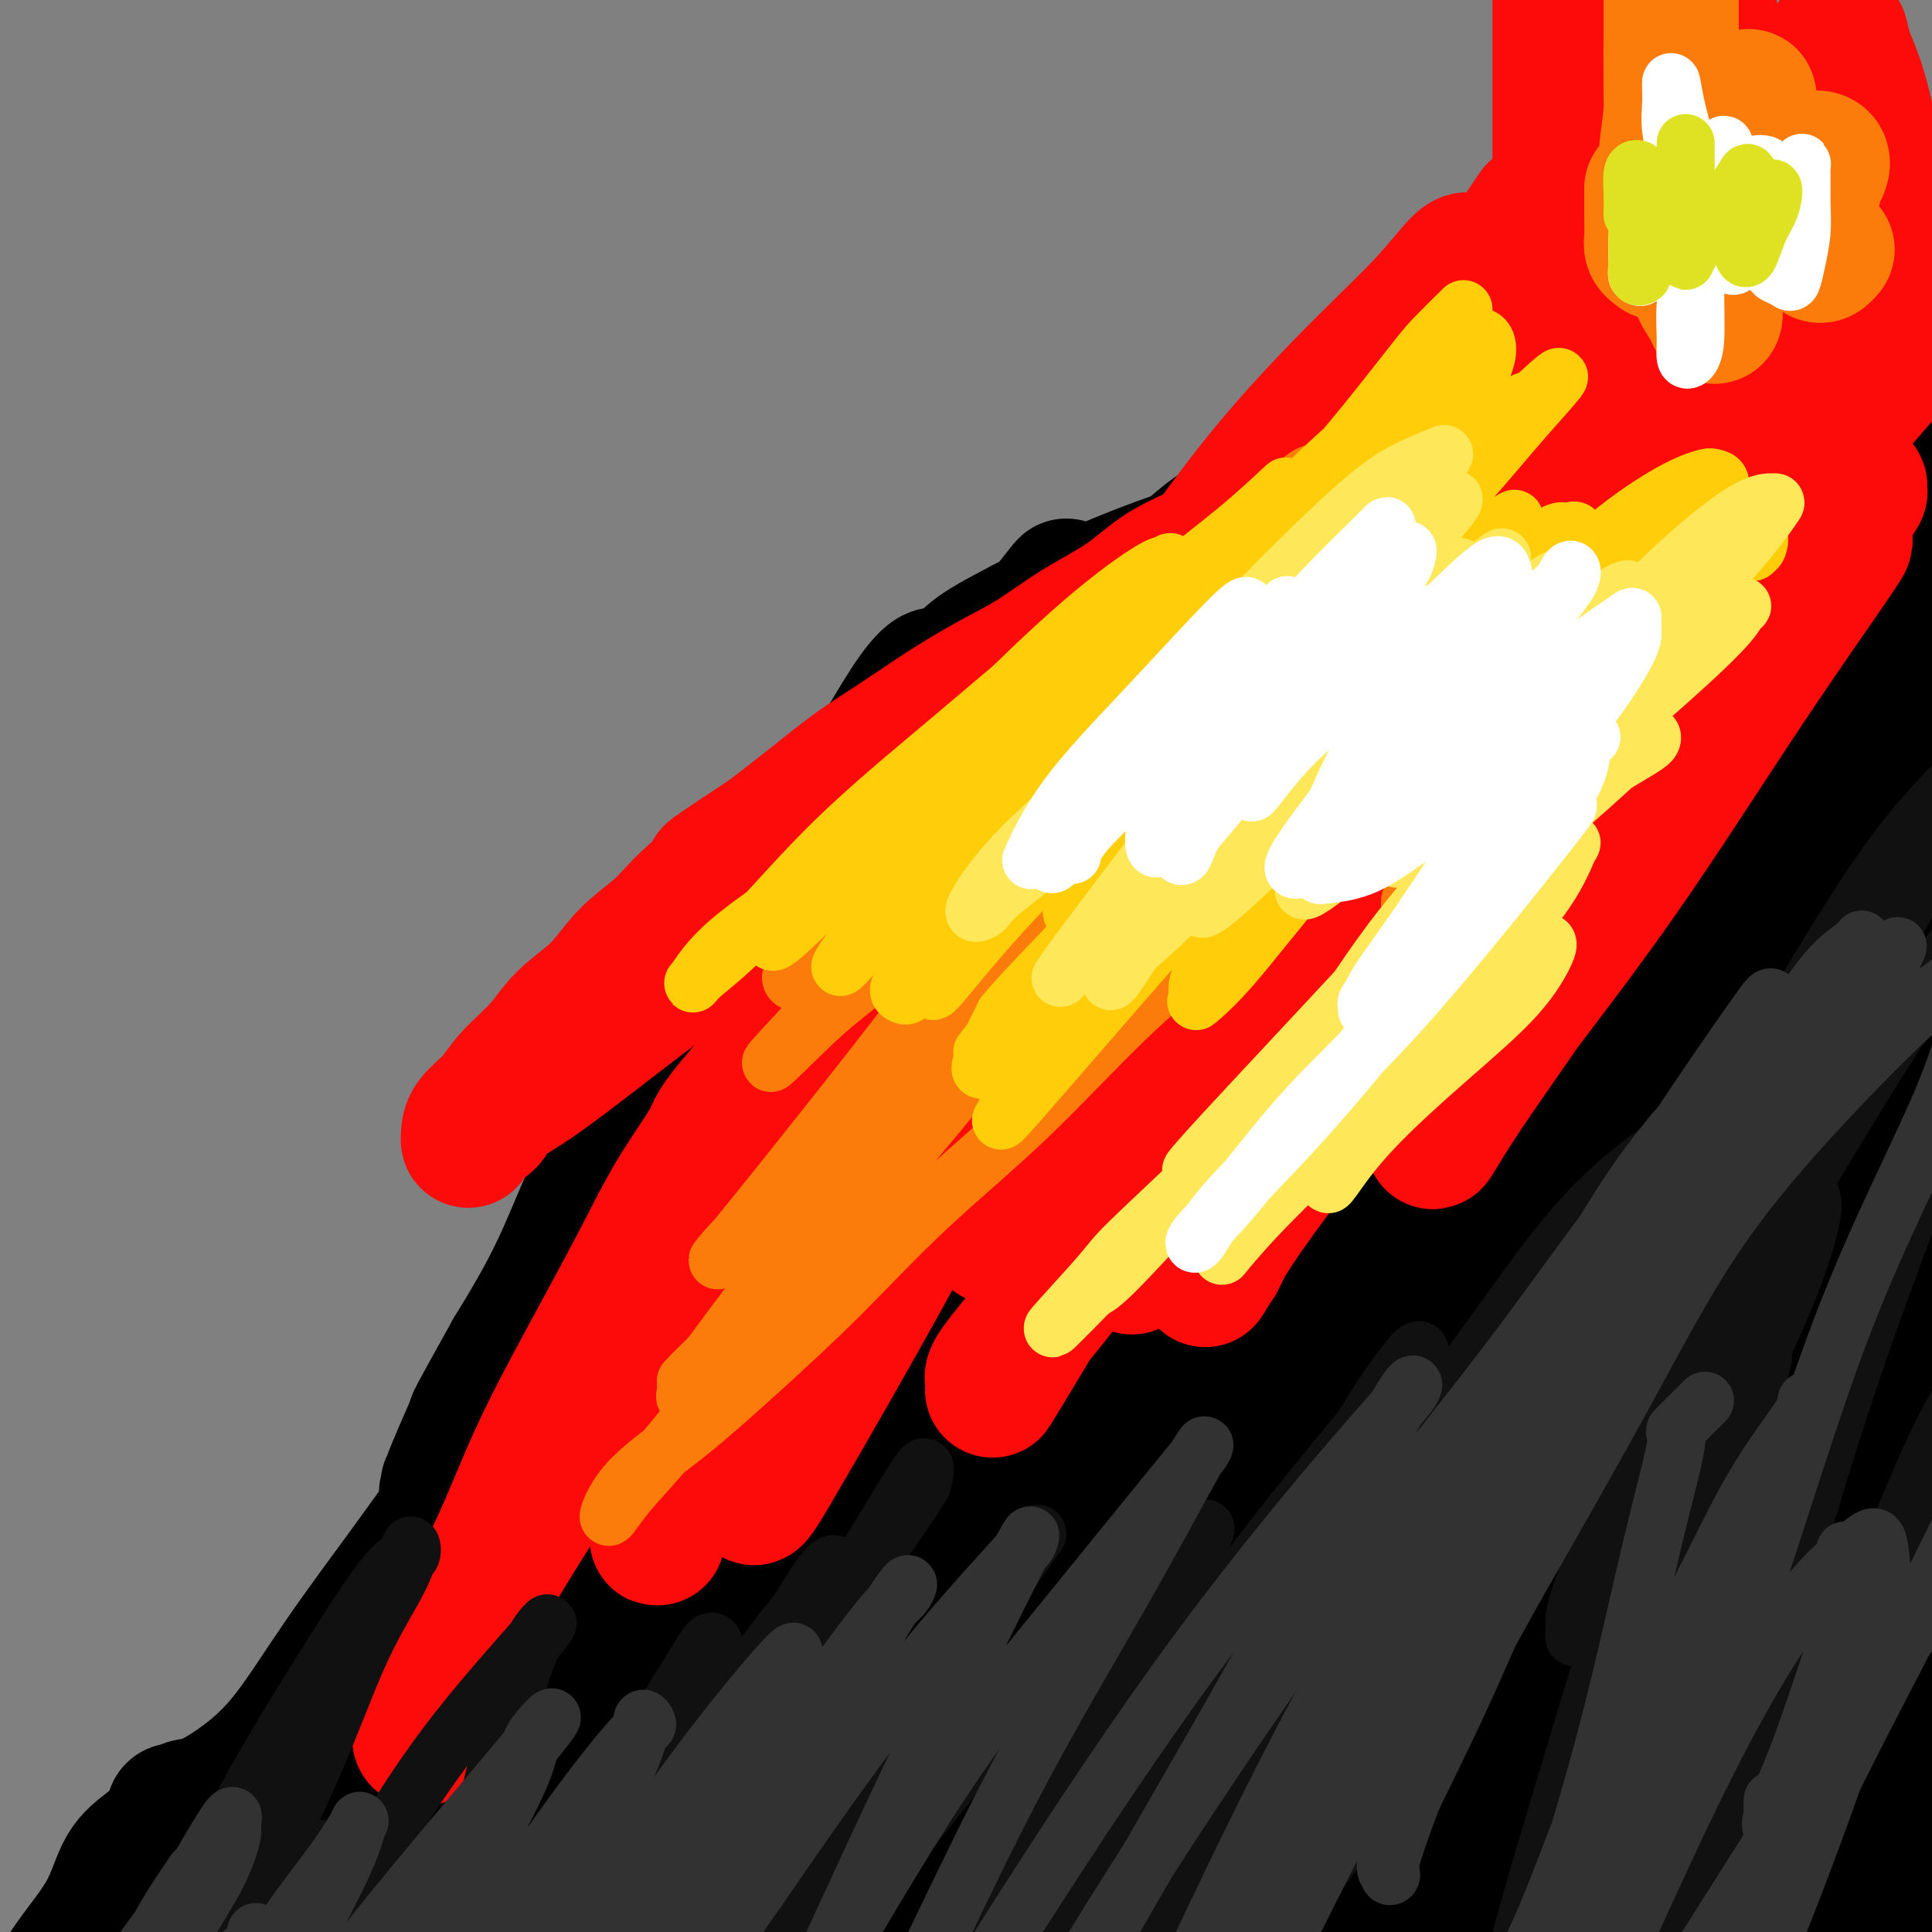 <svg viewBox='0 0 400 400' version='1.1' xmlns='http://www.w3.org/2000/svg' xmlns:xlink='http://www.w3.org/1999/xlink'><rect x="0" y="0" width="400" height="400" fill="#808080" stroke="none"/><g fill='none' stroke='#000000' stroke-width='28' stroke-linecap='round' stroke-linejoin='round'><path d='M160,192c-2.258,3.814 -4.516,7.629 -6,10c-1.484,2.371 -2.194,3.299 -5,8c-2.806,4.701 -7.709,13.176 -12,21c-4.291,7.824 -7.972,14.997 -12,23c-4.028,8.003 -8.403,16.837 -13,26c-4.597,9.163 -9.416,18.656 -14,30c-4.584,11.344 -8.934,24.540 -13,37c-4.066,12.460 -7.850,24.184 -11,34c-3.150,9.816 -5.667,17.724 -8,25c-2.333,7.276 -4.481,13.920 -6,20c-1.519,6.080 -2.409,11.598 -3,15c-0.591,3.402 -0.882,4.689 -1,5c-0.118,0.311 -0.064,-0.356 0,-1c0.064,-0.644 0.139,-1.267 0,-2c-0.139,-0.733 -0.492,-1.577 1,-5c1.492,-3.423 4.828,-9.424 8,-17c3.172,-7.576 6.180,-16.727 10,-27c3.820,-10.273 8.452,-21.668 13,-34c4.548,-12.332 9.013,-25.603 14,-39c4.987,-13.397 10.495,-26.922 16,-41c5.505,-14.078 11.006,-28.708 16,-42c4.994,-13.292 9.482,-25.245 13,-34c3.518,-8.755 6.067,-14.312 8,-18c1.933,-3.688 3.249,-5.506 4,-6c0.751,-0.494 0.937,0.335 1,1c0.063,0.665 0.004,1.164 0,3c-0.004,1.836 0.049,5.009 -2,12c-2.049,6.991 -6.199,17.802 -10,28c-3.801,10.198 -7.254,19.784 -11,30c-3.746,10.216 -7.785,21.062 -12,32c-4.215,10.938 -8.608,21.969 -13,33'/><path d='M112,319c-9.240,24.559 -9.340,24.458 -12,32c-2.660,7.542 -7.878,22.727 -12,35c-4.122,12.273 -7.147,21.632 -10,31c-2.853,9.368 -5.534,18.743 -8,27c-2.466,8.257 -4.716,15.397 -6,21c-1.284,5.603 -1.600,9.670 -2,12c-0.400,2.330 -0.883,2.923 -1,3c-0.117,0.077 0.132,-0.361 0,-1c-0.132,-0.639 -0.646,-1.480 0,-5c0.646,-3.520 2.453,-9.720 5,-18c2.547,-8.280 5.834,-18.640 9,-30c3.166,-11.360 6.210,-23.719 10,-38c3.790,-14.281 8.327,-30.483 13,-44c4.673,-13.517 9.482,-24.348 14,-37c4.518,-12.652 8.744,-27.125 14,-40c5.256,-12.875 11.543,-24.152 16,-34c4.457,-9.848 7.083,-18.269 10,-25c2.917,-6.731 6.126,-11.773 8,-15c1.874,-3.227 2.413,-4.638 3,-6c0.587,-1.362 1.224,-2.674 1,-1c-0.224,1.674 -1.307,6.333 -3,11c-1.693,4.667 -3.996,9.341 -8,16c-4.004,6.659 -9.711,15.304 -14,24c-4.289,8.696 -7.161,17.444 -11,27c-3.839,9.556 -8.646,19.922 -13,30c-4.354,10.078 -8.255,19.869 -12,29c-3.745,9.131 -7.334,17.602 -10,25c-2.666,7.398 -4.410,13.723 -6,19c-1.590,5.277 -3.026,9.508 -4,12c-0.974,2.492 -1.487,3.246 -2,4'/><path d='M81,383c-5.185,13.595 -1.147,3.084 0,-1c1.147,-4.084 -0.598,-1.739 0,-4c0.598,-2.261 3.538,-9.127 7,-18c3.462,-8.873 7.445,-19.753 12,-31c4.555,-11.247 9.682,-22.863 15,-36c5.318,-13.137 10.826,-27.797 17,-42c6.174,-14.203 13.012,-27.951 19,-40c5.988,-12.049 11.125,-22.401 16,-31c4.875,-8.599 9.488,-15.447 13,-21c3.512,-5.553 5.921,-9.813 8,-13c2.079,-3.187 3.826,-5.302 5,-6c1.174,-0.698 1.775,0.022 2,0c0.225,-0.022 0.073,-0.785 0,0c-0.073,0.785 -0.066,3.120 -1,6c-0.934,2.880 -2.808,6.307 -6,11c-3.192,4.693 -7.703,10.654 -12,17c-4.297,6.346 -8.381,13.078 -13,20c-4.619,6.922 -9.774,14.034 -14,20c-4.226,5.966 -7.524,10.785 -10,14c-2.476,3.215 -4.131,4.826 -5,6c-0.869,1.174 -0.951,1.912 -1,2c-0.049,0.088 -0.066,-0.475 0,-1c0.066,-0.525 0.213,-1.011 1,-2c0.787,-0.989 2.213,-2.482 5,-6c2.787,-3.518 6.935,-9.060 12,-15c5.065,-5.940 11.045,-12.279 17,-20c5.955,-7.721 11.883,-16.826 17,-24c5.117,-7.174 9.423,-12.418 13,-17c3.577,-4.582 6.425,-8.503 9,-12c2.575,-3.497 4.879,-6.571 6,-8c1.121,-1.429 1.061,-1.215 1,-1'/><path d='M214,130c12.677,-16.406 4.371,-5.421 1,0c-3.371,5.421 -1.807,5.278 -2,6c-0.193,0.722 -2.142,2.309 -4,4c-1.858,1.691 -3.626,3.485 -5,5c-1.374,1.515 -2.354,2.751 -4,4c-1.646,1.249 -3.959,2.510 -5,3c-1.041,0.490 -0.811,0.207 -1,0c-0.189,-0.207 -0.795,-0.339 -1,-1c-0.205,-0.661 -0.007,-1.850 0,-3c0.007,-1.150 -0.177,-2.262 0,-3c0.177,-0.738 0.714,-1.101 1,-2c0.286,-0.899 0.321,-2.332 1,-3c0.679,-0.668 2.001,-0.571 3,-1c0.999,-0.429 1.676,-1.383 3,-2c1.324,-0.617 3.295,-0.897 5,-1c1.705,-0.103 3.143,-0.027 5,0c1.857,0.027 4.134,0.007 6,0c1.866,-0.007 3.320,-0.002 4,0c0.680,0.002 0.585,0.001 1,0c0.415,-0.001 1.341,-0.001 2,0c0.659,0.001 1.050,0.002 1,0c-0.050,-0.002 -0.540,-0.008 -1,0c-0.460,0.008 -0.891,0.030 -2,0c-1.109,-0.030 -2.895,-0.111 -5,0c-2.105,0.111 -4.528,0.415 -7,1c-2.472,0.585 -4.992,1.453 -7,2c-2.008,0.547 -3.504,0.774 -5,1'/><path d='M198,140c-4.406,0.804 -2.421,0.813 -1,0c1.421,-0.813 2.277,-2.448 4,-4c1.723,-1.552 4.313,-3.020 8,-5c3.687,-1.980 8.471,-4.470 14,-7c5.529,-2.530 11.803,-5.099 17,-7c5.197,-1.901 9.318,-3.133 13,-4c3.682,-0.867 6.926,-1.370 9,-2c2.074,-0.630 2.977,-1.388 3,-1c0.023,0.388 -0.835,1.923 -2,3c-1.165,1.077 -2.636,1.696 -5,3c-2.364,1.304 -5.622,3.292 -9,6c-3.378,2.708 -6.875,6.134 -11,9c-4.125,2.866 -8.877,5.170 -12,7c-3.123,1.830 -4.616,3.185 -6,4c-1.384,0.815 -2.658,1.089 -3,1c-0.342,-0.089 0.248,-0.543 1,-1c0.752,-0.457 1.664,-0.919 3,-2c1.336,-1.081 3.094,-2.780 6,-5c2.906,-2.220 6.961,-4.959 12,-8c5.039,-3.041 11.063,-6.383 16,-9c4.937,-2.617 8.789,-4.509 12,-6c3.211,-1.491 5.782,-2.581 7,-3c1.218,-0.419 1.083,-0.168 1,0c-0.083,0.168 -0.115,0.251 0,1c0.115,0.749 0.377,2.163 0,4c-0.377,1.837 -1.393,4.096 -3,7c-1.607,2.904 -3.803,6.452 -6,10'/><path d='M266,131c-2.860,5.040 -5.512,9.140 -7,13c-1.488,3.860 -1.814,7.479 -2,9c-0.186,1.521 -0.232,0.943 0,1c0.232,0.057 0.740,0.748 2,0c1.260,-0.748 3.271,-2.934 6,-5c2.729,-2.066 6.178,-4.011 10,-7c3.822,-2.989 8.019,-7.023 12,-11c3.981,-3.977 7.746,-7.898 11,-11c3.254,-3.102 5.999,-5.385 8,-7c2.001,-1.615 3.260,-2.561 4,-3c0.740,-0.439 0.960,-0.371 1,0c0.040,0.371 -0.100,1.044 0,2c0.100,0.956 0.440,2.197 0,4c-0.440,1.803 -1.661,4.170 -3,6c-1.339,1.830 -2.796,3.122 -4,5c-1.204,1.878 -2.153,4.343 -3,6c-0.847,1.657 -1.590,2.506 -2,3c-0.410,0.494 -0.487,0.632 0,-1c0.487,-1.632 1.538,-5.033 3,-8c1.462,-2.967 3.334,-5.498 6,-9c2.666,-3.502 6.127,-7.975 9,-12c2.873,-4.025 5.160,-7.603 7,-10c1.840,-2.397 3.234,-3.612 4,-4c0.766,-0.388 0.904,0.053 1,0c0.096,-0.053 0.151,-0.600 0,0c-0.151,0.600 -0.507,2.346 -1,4c-0.493,1.654 -1.122,3.217 -2,5c-0.878,1.783 -2.006,3.788 -3,6c-0.994,2.212 -1.856,4.632 -3,7c-1.144,2.368 -2.572,4.684 -4,7'/><path d='M316,121c-2.269,5.820 -1.941,5.871 -2,7c-0.059,1.129 -0.506,3.335 -1,5c-0.494,1.665 -1.036,2.787 -1,3c0.036,0.213 0.651,-0.485 1,-1c0.349,-0.515 0.433,-0.849 1,-2c0.567,-1.151 1.617,-3.119 3,-5c1.383,-1.881 3.099,-3.677 5,-6c1.901,-2.323 3.987,-5.175 6,-8c2.013,-2.825 3.951,-5.624 5,-8c1.049,-2.376 1.207,-4.330 1,-5c-0.207,-0.670 -0.778,-0.055 -1,0c-0.222,0.055 -0.094,-0.450 -1,0c-0.906,0.450 -2.846,1.856 -4,3c-1.154,1.144 -1.524,2.027 -2,3c-0.476,0.973 -1.059,2.036 -2,3c-0.941,0.964 -2.240,1.830 -3,3c-0.760,1.170 -0.983,2.646 -2,4c-1.017,1.354 -2.830,2.586 -4,4c-1.170,1.414 -1.698,3.009 -3,4c-1.302,0.991 -3.377,1.376 -5,2c-1.623,0.624 -2.792,1.486 -5,2c-2.208,0.514 -5.453,0.679 -8,1c-2.547,0.321 -4.395,0.799 -6,1c-1.605,0.201 -2.967,0.126 -4,0c-1.033,-0.126 -1.738,-0.302 -2,-1c-0.262,-0.698 -0.081,-1.916 0,-3c0.081,-1.084 0.063,-2.033 0,-3c-0.063,-0.967 -0.171,-1.953 0,-3c0.171,-1.047 0.620,-2.156 1,-3c0.380,-0.844 0.690,-1.422 1,-2'/><path d='M284,116c0.489,-2.739 1.711,-2.085 3,-2c1.289,0.085 2.643,-0.399 4,-1c1.357,-0.601 2.715,-1.320 4,-2c1.285,-0.680 2.498,-1.323 4,-2c1.502,-0.677 3.294,-1.388 5,-2c1.706,-0.612 3.325,-1.123 5,-2c1.675,-0.877 3.405,-2.118 5,-3c1.595,-0.882 3.054,-1.404 4,-2c0.946,-0.596 1.378,-1.267 2,-2c0.622,-0.733 1.435,-1.528 2,-2c0.565,-0.472 0.884,-0.620 1,0c0.116,0.620 0.031,2.009 0,3c-0.031,0.991 -0.008,1.583 0,2c0.008,0.417 0.002,0.658 0,1c-0.002,0.342 0.002,0.785 0,1c-0.002,0.215 -0.008,0.202 1,0c1.008,-0.202 3.031,-0.594 5,-2c1.969,-1.406 3.883,-3.828 6,-6c2.117,-2.172 4.438,-4.095 6,-6c1.562,-1.905 2.366,-3.792 3,-5c0.634,-1.208 1.099,-1.736 1,-2c-0.099,-0.264 -0.761,-0.264 -1,0c-0.239,0.264 -0.056,0.792 0,1c0.056,0.208 -0.016,0.097 0,0c0.016,-0.097 0.120,-0.180 1,0c0.880,0.180 2.537,0.623 4,1c1.463,0.377 2.731,0.689 4,1'/><path d='M353,85c2.129,0.589 2.953,1.562 4,2c1.047,0.438 2.318,0.342 3,1c0.682,0.658 0.773,2.071 1,3c0.227,0.929 0.588,1.373 1,2c0.412,0.627 0.875,1.438 1,2c0.125,0.562 -0.086,0.877 0,1c0.086,0.123 0.470,0.055 1,0c0.530,-0.055 1.207,-0.095 2,0c0.793,0.095 1.704,0.327 3,0c1.296,-0.327 2.979,-1.213 5,-2c2.021,-0.787 4.381,-1.475 6,-2c1.619,-0.525 2.496,-0.885 4,-1c1.504,-0.115 3.636,0.016 5,0c1.364,-0.016 1.959,-0.181 3,0c1.041,0.181 2.528,0.706 3,1c0.472,0.294 -0.070,0.356 0,1c0.070,0.644 0.752,1.869 1,3c0.248,1.131 0.061,2.167 0,3c-0.061,0.833 0.003,1.463 0,3c-0.003,1.537 -0.075,3.981 0,6c0.075,2.019 0.296,3.613 0,6c-0.296,2.387 -1.109,5.568 -2,9c-0.891,3.432 -1.860,7.115 -3,10c-1.140,2.885 -2.450,4.972 -3,6c-0.550,1.028 -0.340,0.999 0,1c0.340,0.001 0.809,0.033 2,-1c1.191,-1.033 3.103,-3.133 5,-5c1.897,-1.867 3.780,-3.503 6,-5c2.220,-1.497 4.777,-2.856 7,-4c2.223,-1.144 4.111,-2.072 6,-3'/><path d='M414,122c4.654,-2.963 3.290,-1.871 3,-1c-0.290,0.871 0.494,1.521 1,2c0.506,0.479 0.735,0.788 0,2c-0.735,1.212 -2.432,3.329 -4,6c-1.568,2.671 -3.006,5.897 -6,11c-2.994,5.103 -7.545,12.083 -12,19c-4.455,6.917 -8.814,13.770 -12,19c-3.186,5.230 -5.199,8.836 -7,11c-1.801,2.164 -3.388,2.886 -4,3c-0.612,0.114 -0.247,-0.379 0,-1c0.247,-0.621 0.375,-1.371 1,-3c0.625,-1.629 1.746,-4.136 3,-7c1.254,-2.864 2.640,-6.084 5,-11c2.360,-4.916 5.695,-11.528 9,-18c3.305,-6.472 6.581,-12.806 8,-18c1.419,-5.194 0.980,-9.249 1,-12c0.020,-2.751 0.500,-4.198 0,-5c-0.500,-0.802 -1.981,-0.959 -3,-1c-1.019,-0.041 -1.577,0.035 -3,0c-1.423,-0.035 -3.710,-0.182 -6,0c-2.290,0.182 -4.582,0.693 -8,2c-3.418,1.307 -7.963,3.412 -12,5c-4.037,1.588 -7.568,2.660 -11,4c-3.432,1.340 -6.766,2.947 -10,4c-3.234,1.053 -6.367,1.550 -9,2c-2.633,0.450 -4.767,0.853 -7,1c-2.233,0.147 -4.565,0.039 -7,0c-2.435,-0.039 -4.972,-0.011 -7,0c-2.028,0.011 -3.546,0.003 -5,0c-1.454,-0.003 -2.844,-0.001 -4,0c-1.156,0.001 -2.078,0.000 -3,0'/><path d='M305,136c-5.489,0.024 -2.713,-0.414 -2,-1c0.713,-0.586 -0.639,-1.318 -1,-2c-0.361,-0.682 0.267,-1.313 0,-2c-0.267,-0.687 -1.431,-1.430 -2,-2c-0.569,-0.570 -0.545,-0.968 -1,-2c-0.455,-1.032 -1.391,-2.699 -2,-4c-0.609,-1.301 -0.891,-2.235 -1,-3c-0.109,-0.765 -0.045,-1.362 0,-2c0.045,-0.638 0.072,-1.318 0,-2c-0.072,-0.682 -0.242,-1.367 0,-2c0.242,-0.633 0.898,-1.215 2,-2c1.102,-0.785 2.651,-1.772 4,-3c1.349,-1.228 2.499,-2.696 4,-4c1.501,-1.304 3.355,-2.443 5,-4c1.645,-1.557 3.082,-3.531 4,-5c0.918,-1.469 1.319,-2.432 2,-3c0.681,-0.568 1.644,-0.739 2,-1c0.356,-0.261 0.106,-0.611 0,-1c-0.106,-0.389 -0.068,-0.819 0,-1c0.068,-0.181 0.167,-0.115 1,-1c0.833,-0.885 2.401,-2.720 4,-4c1.599,-1.280 3.230,-2.003 5,-3c1.770,-0.997 3.681,-2.267 5,-3c1.319,-0.733 2.047,-0.928 3,-1c0.953,-0.072 2.129,-0.021 3,0c0.871,0.021 1.435,0.010 2,0'/><path d='M342,78c3.185,-0.962 2.149,0.133 2,1c-0.149,0.867 0.590,1.506 2,2c1.410,0.494 3.490,0.843 5,1c1.510,0.157 2.451,0.124 4,0c1.549,-0.124 3.707,-0.337 6,-1c2.293,-0.663 4.722,-1.774 7,-3c2.278,-1.226 4.406,-2.567 6,-4c1.594,-1.433 2.654,-2.958 4,-4c1.346,-1.042 2.980,-1.600 4,-2c1.020,-0.400 1.427,-0.642 2,-1c0.573,-0.358 1.311,-0.833 2,-1c0.689,-0.167 1.329,-0.026 2,0c0.671,0.026 1.374,-0.062 2,0c0.626,0.062 1.176,0.275 2,1c0.824,0.725 1.923,1.963 3,3c1.077,1.037 2.133,1.872 3,3c0.867,1.128 1.547,2.549 2,4c0.453,1.451 0.681,2.933 1,5c0.319,2.067 0.730,4.718 1,7c0.270,2.282 0.398,4.193 0,7c-0.398,2.807 -1.323,6.510 -2,10c-0.677,3.490 -1.108,6.766 -2,10c-0.892,3.234 -2.245,6.425 -3,9c-0.755,2.575 -0.910,4.535 -1,6c-0.090,1.465 -0.113,2.435 0,2c0.113,-0.435 0.362,-2.274 1,-4c0.638,-1.726 1.666,-3.339 2,-5c0.334,-1.661 -0.025,-3.370 0,-5c0.025,-1.630 0.436,-3.180 0,-4c-0.436,-0.820 -1.718,-0.910 -3,-1'/><path d='M394,114c-1.889,-0.139 -5.111,0.012 -8,0c-2.889,-0.012 -5.443,-0.187 -9,0c-3.557,0.187 -8.116,0.737 -12,1c-3.884,0.263 -7.093,0.241 -9,0c-1.907,-0.241 -2.511,-0.699 -3,-2c-0.489,-1.301 -0.863,-3.443 -1,-5c-0.137,-1.557 -0.037,-2.529 0,-4c0.037,-1.471 0.010,-3.441 0,-5c-0.010,-1.559 -0.002,-2.708 0,-4c0.002,-1.292 -0.000,-2.726 0,-4c0.000,-1.274 0.004,-2.388 0,-3c-0.004,-0.612 -0.015,-0.724 0,-1c0.015,-0.276 0.057,-0.717 0,-1c-0.057,-0.283 -0.213,-0.408 -1,-1c-0.787,-0.592 -2.206,-1.651 -3,-2c-0.794,-0.349 -0.965,0.012 -2,0c-1.035,-0.012 -2.936,-0.398 -4,-1c-1.064,-0.602 -1.291,-1.420 -2,-2c-0.709,-0.580 -1.900,-0.924 -3,-1c-1.100,-0.076 -2.109,0.114 -3,0c-0.891,-0.114 -1.664,-0.532 -3,0c-1.336,0.532 -3.236,2.015 -5,3c-1.764,0.985 -3.392,1.474 -6,3c-2.608,1.526 -6.197,4.090 -11,7c-4.803,2.910 -10.821,6.165 -16,9c-5.179,2.835 -9.520,5.251 -14,8c-4.480,2.749 -9.098,5.829 -13,8c-3.902,2.171 -7.089,3.431 -9,4c-1.911,0.569 -2.546,0.448 -3,0c-0.454,-0.448 -0.727,-1.224 -1,-2'/><path d='M253,119c-0.652,-0.350 -0.283,-0.226 0,-1c0.283,-0.774 0.480,-2.446 1,-4c0.520,-1.554 1.364,-2.988 2,-4c0.636,-1.012 1.064,-1.601 1,-2c-0.064,-0.399 -0.619,-0.609 -2,0c-1.381,0.609 -3.588,2.037 -6,4c-2.412,1.963 -5.030,4.461 -9,8c-3.970,3.539 -9.292,8.120 -15,13c-5.708,4.880 -11.800,10.058 -17,15c-5.200,4.942 -9.507,9.646 -14,14c-4.493,4.354 -9.173,8.357 -14,13c-4.827,4.643 -9.803,9.926 -14,14c-4.197,4.074 -7.617,6.939 -11,10c-3.383,3.061 -6.730,6.317 -9,9c-2.270,2.683 -3.462,4.795 -4,5c-0.538,0.205 -0.421,-1.495 0,-3c0.421,-1.505 1.146,-2.816 2,-4c0.854,-1.184 1.837,-2.242 3,-4c1.163,-1.758 2.507,-4.217 4,-6c1.493,-1.783 3.136,-2.890 4,-4c0.864,-1.110 0.951,-2.224 1,-2c0.049,0.224 0.060,1.787 0,3c-0.060,1.213 -0.192,2.077 -1,4c-0.808,1.923 -2.291,4.905 -5,9c-2.709,4.095 -6.644,9.304 -11,15c-4.356,5.696 -9.134,11.880 -13,19c-3.866,7.120 -6.819,15.177 -10,22c-3.181,6.823 -6.591,12.411 -10,18'/><path d='M106,280c-9.089,16.340 -7.313,13.189 -8,15c-0.687,1.811 -3.838,8.584 -5,12c-1.162,3.416 -0.337,3.476 0,3c0.337,-0.476 0.184,-1.488 0,-2c-0.184,-0.512 -0.399,-0.523 0,-1c0.399,-0.477 1.414,-1.419 2,-2c0.586,-0.581 0.744,-0.802 1,-1c0.256,-0.198 0.611,-0.375 1,0c0.389,0.375 0.813,1.301 0,3c-0.813,1.699 -2.864,4.172 -5,7c-2.136,2.828 -4.357,6.012 -8,11c-3.643,4.988 -8.709,11.780 -13,18c-4.291,6.220 -7.807,11.866 -11,16c-3.193,4.134 -6.061,6.754 -9,9c-2.939,2.246 -5.947,4.117 -8,5c-2.053,0.883 -3.150,0.777 -4,1c-0.850,0.223 -1.453,0.774 -2,1c-0.547,0.226 -1.037,0.126 -1,0c0.037,-0.126 0.600,-0.279 1,0c0.400,0.279 0.637,0.991 1,2c0.363,1.009 0.853,2.315 1,4c0.147,1.685 -0.048,3.751 0,7c0.048,3.249 0.339,7.683 0,12c-0.339,4.317 -1.307,8.518 -2,13c-0.693,4.482 -1.110,9.245 -2,13c-0.890,3.755 -2.254,6.501 -3,8c-0.746,1.499 -0.873,1.749 -1,2'/><path d='M31,436c-1.215,5.870 -0.251,2.545 0,1c0.251,-1.545 -0.210,-1.312 0,-2c0.210,-0.688 1.093,-2.299 3,-5c1.907,-2.701 4.839,-6.493 10,-13c5.161,-6.507 12.550,-15.728 20,-27c7.450,-11.272 14.959,-24.596 22,-36c7.041,-11.404 13.613,-20.890 20,-30c6.387,-9.110 12.589,-17.845 18,-26c5.411,-8.155 10.032,-15.730 14,-21c3.968,-5.270 7.284,-8.235 9,-10c1.716,-1.765 1.831,-2.328 2,-2c0.169,0.328 0.393,1.549 0,4c-0.393,2.451 -1.403,6.132 -4,11c-2.597,4.868 -6.780,10.921 -12,21c-5.220,10.079 -11.476,24.183 -17,37c-5.524,12.817 -10.316,24.346 -15,35c-4.684,10.654 -9.259,20.431 -13,28c-3.741,7.569 -6.649,12.929 -9,16c-2.351,3.071 -4.146,3.854 -5,4c-0.854,0.146 -0.766,-0.345 -1,-2c-0.234,-1.655 -0.790,-4.473 -1,-9c-0.210,-4.527 -0.074,-10.762 2,-20c2.074,-9.238 6.085,-21.479 10,-34c3.915,-12.521 7.732,-25.321 12,-36c4.268,-10.679 8.986,-19.236 13,-28c4.014,-8.764 7.324,-17.735 11,-24c3.676,-6.265 7.717,-9.824 10,-12c2.283,-2.176 2.807,-2.971 3,-2c0.193,0.971 0.055,3.706 0,7c-0.055,3.294 -0.028,7.147 0,11'/><path d='M133,272c-1.639,6.356 -5.735,13.245 -9,22c-3.265,8.755 -5.697,19.376 -9,31c-3.303,11.624 -7.475,24.250 -10,35c-2.525,10.750 -3.404,19.622 -4,25c-0.596,5.378 -0.911,7.260 -1,8c-0.089,0.740 0.047,0.336 0,-1c-0.047,-1.336 -0.277,-3.605 2,-8c2.277,-4.395 7.061,-10.917 12,-20c4.939,-9.083 10.033,-20.726 15,-33c4.967,-12.274 9.808,-25.178 15,-39c5.192,-13.822 10.734,-28.561 15,-40c4.266,-11.439 7.255,-19.576 9,-25c1.745,-5.424 2.247,-8.133 2,-9c-0.247,-0.867 -1.241,0.109 -2,1c-0.759,0.891 -1.282,1.698 -4,4c-2.718,2.302 -7.631,6.099 -13,13c-5.369,6.901 -11.195,16.907 -18,27c-6.805,10.093 -14.591,20.271 -22,31c-7.409,10.729 -14.443,22.007 -21,32c-6.557,9.993 -12.636,18.702 -18,27c-5.364,8.298 -10.012,16.184 -14,22c-3.988,5.816 -7.317,9.561 -9,12c-1.683,2.439 -1.719,3.572 -2,4c-0.281,0.428 -0.808,0.151 -1,0c-0.192,-0.151 -0.051,-0.177 0,-1c0.051,-0.823 0.010,-2.444 0,-4c-0.010,-1.556 0.011,-3.047 0,-4c-0.011,-0.953 -0.055,-1.369 0,-2c0.055,-0.631 0.207,-1.478 0,-2c-0.207,-0.522 -0.773,-0.721 -1,-1c-0.227,-0.279 -0.113,-0.640 0,-1'/><path d='M45,376c-0.644,-2.326 -1.255,-0.639 -2,0c-0.745,0.639 -1.624,0.232 -2,0c-0.376,-0.232 -0.250,-0.289 -1,0c-0.750,0.289 -2.376,0.923 -4,2c-1.624,1.077 -3.245,2.598 -5,4c-1.755,1.402 -3.644,2.685 -5,5c-1.356,2.315 -2.180,5.663 -4,9c-1.820,3.337 -4.638,6.663 -7,10c-2.362,3.337 -4.269,6.684 -6,10c-1.731,3.316 -3.287,6.603 -5,10c-1.713,3.397 -3.582,6.906 -5,10c-1.418,3.094 -2.385,5.773 -3,8c-0.615,2.227 -0.877,4.001 -1,5c-0.123,0.999 -0.107,1.222 0,1c0.107,-0.222 0.306,-0.888 0,-1c-0.306,-0.112 -1.118,0.329 0,-1c1.118,-1.329 4.166,-4.428 8,-9c3.834,-4.572 8.455,-10.618 14,-19c5.545,-8.382 12.016,-19.102 19,-29c6.984,-9.898 14.483,-18.976 21,-27c6.517,-8.024 12.051,-14.993 18,-22c5.949,-7.007 12.311,-14.050 18,-20c5.689,-5.950 10.704,-10.805 15,-15c4.296,-4.195 7.875,-7.728 10,-9c2.125,-1.272 2.798,-0.281 3,0c0.202,0.281 -0.067,-0.146 0,1c0.067,1.146 0.468,3.865 0,7c-0.468,3.135 -1.806,6.686 -4,12c-2.194,5.314 -5.245,12.392 -8,20c-2.755,7.608 -5.216,15.745 -7,22c-1.784,6.255 -2.892,10.627 -4,15'/><path d='M98,375c-3.483,11.557 -0.690,1.949 0,-2c0.690,-3.949 -0.722,-2.240 1,-6c1.722,-3.760 6.576,-12.990 12,-26c5.424,-13.010 11.416,-29.801 19,-47c7.584,-17.199 16.760,-34.806 25,-51c8.240,-16.194 15.543,-30.974 23,-43c7.457,-12.026 15.069,-21.297 21,-29c5.931,-7.703 10.183,-13.837 13,-18c2.817,-4.163 4.199,-6.353 5,-7c0.801,-0.647 1.021,0.251 1,1c-0.021,0.749 -0.283,1.350 -1,3c-0.717,1.650 -1.890,4.349 -6,11c-4.110,6.651 -11.156,17.254 -18,28c-6.844,10.746 -13.486,21.635 -20,32c-6.514,10.365 -12.899,20.206 -19,31c-6.101,10.794 -11.919,22.541 -17,33c-5.081,10.459 -9.427,19.630 -13,27c-3.573,7.370 -6.374,12.941 -8,17c-1.626,4.059 -2.078,6.608 -1,5c1.078,-1.608 3.685,-7.371 9,-17c5.315,-9.629 13.336,-23.124 24,-40c10.664,-16.876 23.971,-37.135 36,-55c12.029,-17.865 22.781,-33.337 32,-45c9.219,-11.663 16.904,-19.516 23,-25c6.096,-5.484 10.602,-8.597 13,-10c2.398,-1.403 2.687,-1.094 3,0c0.313,1.094 0.651,2.974 0,6c-0.651,3.026 -2.291,7.199 -7,17c-4.709,9.801 -12.488,25.229 -20,41c-7.512,15.771 -14.756,31.886 -22,48'/><path d='M206,254c-10.189,22.961 -14.661,35.862 -21,51c-6.339,15.138 -14.547,32.511 -21,48c-6.453,15.489 -11.153,29.093 -15,39c-3.847,9.907 -6.842,16.116 -8,18c-1.158,1.884 -0.481,-0.557 -1,-1c-0.519,-0.443 -2.236,1.113 0,-5c2.236,-6.113 8.426,-19.896 15,-35c6.574,-15.104 13.533,-31.530 22,-50c8.467,-18.470 18.443,-38.986 30,-59c11.557,-20.014 24.695,-39.527 35,-55c10.305,-15.473 17.779,-26.908 24,-36c6.221,-9.092 11.191,-15.842 14,-19c2.809,-3.158 3.457,-2.723 4,-2c0.543,0.723 0.981,1.733 0,4c-0.981,2.267 -3.381,5.790 -9,15c-5.619,9.210 -14.459,24.106 -23,39c-8.541,14.894 -16.785,29.785 -24,44c-7.215,14.215 -13.403,27.753 -20,41c-6.597,13.247 -13.604,26.202 -19,37c-5.396,10.798 -9.179,19.440 -11,24c-1.821,4.560 -1.678,5.038 -2,5c-0.322,-0.038 -1.109,-0.592 1,-4c2.109,-3.408 7.115,-9.669 14,-22c6.885,-12.331 15.649,-30.733 27,-52c11.351,-21.267 25.289,-45.399 37,-65c11.711,-19.601 21.194,-34.670 30,-48c8.806,-13.330 16.934,-24.920 23,-33c6.066,-8.080 10.069,-12.650 12,-13c1.931,-0.350 1.789,3.521 2,5c0.211,1.479 0.775,0.565 -2,6c-2.775,5.435 -8.887,17.217 -15,29'/><path d='M305,160c-6.454,13.275 -15.087,31.961 -23,48c-7.913,16.039 -15.104,29.429 -21,43c-5.896,13.571 -10.497,27.321 -15,39c-4.503,11.679 -8.907,21.288 -11,27c-2.093,5.712 -1.875,7.529 -2,8c-0.125,0.471 -0.592,-0.403 1,-3c1.592,-2.597 5.242,-6.916 13,-19c7.758,-12.084 19.623,-31.934 32,-54c12.377,-22.066 25.267,-46.349 36,-65c10.733,-18.651 19.311,-31.669 27,-44c7.689,-12.331 14.491,-23.974 20,-33c5.509,-9.026 9.726,-15.435 12,-19c2.274,-3.565 2.604,-4.285 3,-5c0.396,-0.715 0.857,-1.424 0,0c-0.857,1.424 -3.031,4.982 -6,8c-2.969,3.018 -6.734,5.496 -11,11c-4.266,5.504 -9.034,14.033 -14,21c-4.966,6.967 -10.130,12.373 -14,17c-3.870,4.627 -6.444,8.475 -8,11c-1.556,2.525 -2.092,3.727 -2,4c0.092,0.273 0.812,-0.384 1,-1c0.188,-0.616 -0.156,-1.192 0,-2c0.156,-0.808 0.813,-1.849 1,-3c0.187,-1.151 -0.094,-2.412 0,-4c0.094,-1.588 0.564,-3.505 1,-5c0.436,-1.495 0.839,-2.570 1,-4c0.161,-1.430 0.081,-3.215 0,-5'/><path d='M326,131c0.621,-4.654 0.173,-4.288 0,-5c-0.173,-0.712 -0.070,-2.503 0,-4c0.070,-1.497 0.107,-2.702 0,-4c-0.107,-1.298 -0.358,-2.691 0,-4c0.358,-1.309 1.327,-2.535 2,-4c0.673,-1.465 1.052,-3.168 2,-5c0.948,-1.832 2.464,-3.794 4,-6c1.536,-2.206 3.092,-4.657 5,-7c1.908,-2.343 4.170,-4.578 7,-7c2.830,-2.422 6.229,-5.031 9,-7c2.771,-1.969 4.913,-3.298 7,-5c2.087,-1.702 4.118,-3.776 6,-5c1.882,-1.224 3.616,-1.596 5,-2c1.384,-0.404 2.417,-0.840 3,-1c0.583,-0.160 0.717,-0.044 1,0c0.283,0.044 0.715,0.018 1,0c0.285,-0.018 0.424,-0.026 1,0c0.576,0.026 1.590,0.087 2,0c0.410,-0.087 0.215,-0.322 1,-1c0.785,-0.678 2.551,-1.800 4,-3c1.449,-1.200 2.579,-2.479 4,-4c1.421,-1.521 3.131,-3.283 5,-5c1.869,-1.717 3.898,-3.388 6,-5c2.102,-1.612 4.276,-3.165 6,-4c1.724,-0.835 2.997,-0.951 4,-1c1.003,-0.049 1.735,-0.030 2,0c0.265,0.030 0.063,0.072 0,1c-0.063,0.928 0.014,2.744 0,5c-0.014,2.256 -0.119,4.954 -1,8c-0.881,3.046 -2.537,6.442 -6,14c-3.463,7.558 -8.731,19.279 -14,31'/><path d='M392,101c-6.873,13.920 -14.056,26.219 -21,39c-6.944,12.781 -13.650,26.044 -21,39c-7.350,12.956 -15.343,25.606 -22,36c-6.657,10.394 -11.976,18.533 -17,28c-5.024,9.467 -9.753,20.263 -14,29c-4.247,8.737 -8.013,15.415 -11,21c-2.987,5.585 -5.196,10.076 -6,11c-0.804,0.924 -0.202,-1.718 0,-3c0.202,-1.282 0.004,-1.205 3,-7c2.996,-5.795 9.185,-17.463 17,-32c7.815,-14.537 17.255,-31.945 26,-49c8.745,-17.055 16.794,-33.757 23,-47c6.206,-13.243 10.568,-23.025 13,-30c2.432,-6.975 2.935,-11.142 3,-13c0.065,-1.858 -0.306,-1.408 -2,0c-1.694,1.408 -4.710,3.773 -10,8c-5.290,4.227 -12.855,10.317 -23,20c-10.145,9.683 -22.872,22.960 -36,37c-13.128,14.040 -26.659,28.844 -37,42c-10.341,13.156 -17.493,24.665 -26,38c-8.507,13.335 -18.367,28.495 -27,42c-8.633,13.505 -16.037,25.356 -22,37c-5.963,11.644 -10.485,23.081 -14,31c-3.515,7.919 -6.023,12.320 -7,14c-0.977,1.680 -0.425,0.640 -1,-1c-0.575,-1.640 -2.279,-3.880 0,-13c2.279,-9.120 8.542,-25.121 14,-44c5.458,-18.879 10.113,-40.638 17,-64c6.887,-23.362 16.008,-48.328 23,-67c6.992,-18.672 11.855,-31.049 15,-39c3.145,-7.951 4.573,-11.475 6,-15'/><path d='M235,149c7.017,-18.381 2.558,-3.835 1,2c-1.558,5.835 -0.216,2.958 -2,5c-1.784,2.042 -6.693,9.003 -14,21c-7.307,11.997 -17.010,29.032 -25,43c-7.990,13.968 -14.265,24.871 -21,40c-6.735,15.129 -13.928,34.486 -21,52c-7.072,17.514 -14.024,33.187 -20,48c-5.976,14.813 -10.978,28.768 -15,40c-4.022,11.232 -7.064,19.743 -9,25c-1.936,5.257 -2.766,7.261 -3,8c-0.234,0.739 0.129,0.212 0,-1c-0.129,-1.212 -0.751,-3.110 2,-12c2.751,-8.890 8.874,-24.771 15,-42c6.126,-17.229 12.256,-35.804 19,-55c6.744,-19.196 14.102,-39.013 22,-57c7.898,-17.987 16.335,-34.145 23,-47c6.665,-12.855 11.559,-22.406 15,-28c3.441,-5.594 5.429,-7.229 6,-8c0.571,-0.771 -0.274,-0.676 0,1c0.274,1.676 1.669,4.935 -2,13c-3.669,8.065 -12.402,20.937 -19,34c-6.598,13.063 -11.061,26.318 -18,44c-6.939,17.682 -16.354,39.789 -24,60c-7.646,20.211 -13.521,38.524 -19,55c-5.479,16.476 -10.561,31.116 -14,43c-3.439,11.884 -5.235,21.013 -6,26c-0.765,4.987 -0.498,5.834 0,6c0.498,0.166 1.226,-0.347 4,-4c2.774,-3.653 7.593,-10.445 14,-23c6.407,-12.555 14.402,-30.873 23,-51c8.598,-20.127 17.799,-42.064 27,-64'/><path d='M174,323c13.582,-30.710 22.536,-49.985 33,-70c10.464,-20.015 22.438,-40.771 32,-56c9.562,-15.229 16.711,-24.931 22,-30c5.289,-5.069 8.716,-5.505 10,-5c1.284,0.505 0.423,1.953 0,4c-0.423,2.047 -0.410,4.695 -5,15c-4.590,10.305 -13.784,28.268 -21,44c-7.216,15.732 -12.452,29.233 -19,46c-6.548,16.767 -14.406,36.799 -22,57c-7.594,20.201 -14.925,40.571 -20,58c-5.075,17.429 -7.894,31.917 -11,44c-3.106,12.083 -6.499,21.759 -8,30c-1.501,8.241 -1.112,15.046 -1,17c0.112,1.954 -0.055,-0.943 0,-2c0.055,-1.057 0.331,-0.274 4,-6c3.669,-5.726 10.732,-17.961 18,-34c7.268,-16.039 14.742,-35.881 23,-57c8.258,-21.119 17.300,-43.514 29,-73c11.700,-29.486 26.058,-66.063 38,-92c11.942,-25.937 21.470,-41.233 29,-53c7.530,-11.767 13.064,-20.005 16,-24c2.936,-3.995 3.275,-3.747 4,-3c0.725,0.747 1.836,1.995 0,7c-1.836,5.005 -6.618,13.769 -16,31c-9.382,17.231 -23.365,42.930 -33,63c-9.635,20.070 -14.921,34.513 -23,57c-8.079,22.487 -18.949,53.020 -27,77c-8.051,23.980 -13.282,41.407 -18,58c-4.718,16.593 -8.924,32.352 -11,44c-2.076,11.648 -2.022,19.185 -2,22c0.022,2.815 0.011,0.907 0,-1'/><path d='M195,491c-0.754,8.516 3.860,-2.694 10,-16c6.140,-13.306 13.806,-28.708 22,-48c8.194,-19.292 16.915,-42.474 26,-67c9.085,-24.526 18.533,-50.394 31,-79c12.467,-28.606 27.953,-59.948 39,-81c11.047,-21.052 17.656,-31.814 23,-39c5.344,-7.186 9.425,-10.797 11,-12c1.575,-1.203 0.645,-0.000 0,2c-0.645,2.000 -1.003,4.797 -5,15c-3.997,10.203 -11.631,27.813 -19,45c-7.369,17.187 -14.472,33.951 -22,57c-7.528,23.049 -15.481,52.383 -22,78c-6.519,25.617 -11.604,47.515 -16,67c-4.396,19.485 -8.104,36.555 -10,49c-1.896,12.445 -1.981,20.264 -2,23c-0.019,2.736 0.030,0.388 0,-2c-0.030,-2.388 -0.137,-4.817 3,-15c3.137,-10.183 9.518,-28.121 16,-49c6.482,-20.879 13.066,-44.698 22,-73c8.934,-28.302 20.218,-61.087 32,-92c11.782,-30.913 24.061,-59.955 34,-81c9.939,-21.045 17.539,-34.092 23,-42c5.461,-7.908 8.785,-10.677 10,-11c1.215,-0.323 0.322,1.801 -1,7c-1.322,5.199 -3.072,13.474 -10,32c-6.928,18.526 -19.033,47.302 -27,68c-7.967,20.698 -11.795,33.317 -18,54c-6.205,20.683 -14.787,49.431 -21,74c-6.213,24.569 -10.057,44.961 -13,63c-2.943,18.039 -4.984,33.725 -6,43c-1.016,9.275 -1.008,12.137 -1,15'/><path d='M304,476c-1.121,8.971 -0.424,2.400 0,-2c0.424,-4.400 0.574,-6.627 4,-17c3.426,-10.373 10.128,-28.891 16,-51c5.872,-22.109 10.915,-47.809 18,-75c7.085,-27.191 16.211,-55.874 25,-82c8.789,-26.126 17.242,-49.695 24,-66c6.758,-16.305 11.821,-25.346 15,-30c3.179,-4.654 4.475,-4.920 5,-5c0.525,-0.080 0.280,0.025 0,2c-0.280,1.975 -0.595,5.820 -3,13c-2.405,7.180 -6.900,17.694 -12,33c-5.100,15.306 -10.806,35.403 -15,50c-4.194,14.597 -6.875,23.692 -12,51c-5.125,27.308 -12.693,72.827 -16,97c-3.307,24.173 -2.354,27.000 -2,31c0.354,4.000 0.110,9.171 0,11c-0.110,1.829 -0.085,0.314 0,-2c0.085,-2.314 0.231,-5.428 2,-13c1.769,-7.572 5.162,-19.601 9,-35c3.838,-15.399 8.122,-34.168 13,-56c4.878,-21.832 10.350,-46.727 16,-67c5.650,-20.273 11.479,-35.924 16,-48c4.521,-12.076 7.733,-20.577 10,-26c2.267,-5.423 3.588,-7.769 4,-9c0.412,-1.231 -0.083,-1.346 0,0c0.083,1.346 0.746,4.153 0,8c-0.746,3.847 -2.901,8.732 -6,18c-3.099,9.268 -7.142,22.918 -11,38c-3.858,15.082 -7.531,31.595 -11,50c-3.469,18.405 -6.735,38.703 -10,59'/><path d='M383,353c-3.060,18.088 -5.709,33.807 -8,49c-2.291,15.193 -4.223,29.861 -6,42c-1.777,12.139 -3.398,21.750 -4,26c-0.602,4.250 -0.185,3.139 0,2c0.185,-1.139 0.139,-2.305 0,-5c-0.139,-2.695 -0.372,-6.919 1,-15c1.372,-8.081 4.349,-20.020 8,-33c3.651,-12.980 7.974,-27.000 12,-41c4.026,-14.000 7.753,-27.980 11,-39c3.247,-11.020 6.015,-19.082 8,-26c1.985,-6.918 3.189,-12.693 3,-13c-0.189,-0.307 -1.771,4.854 -4,10c-2.229,5.146 -5.104,10.278 -9,19c-3.896,8.722 -8.813,21.034 -13,34c-4.187,12.966 -7.644,26.586 -11,39c-3.356,12.414 -6.611,23.621 -9,33c-2.389,9.379 -3.911,16.930 -5,22c-1.089,5.070 -1.746,7.659 -2,9c-0.254,1.341 -0.104,1.432 0,1c0.104,-0.432 0.162,-1.388 0,-3c-0.162,-1.612 -0.544,-3.879 0,-10c0.544,-6.121 2.012,-16.097 5,-29c2.988,-12.903 7.494,-28.732 11,-42c3.506,-13.268 6.011,-23.974 9,-33c2.989,-9.026 6.463,-16.370 9,-21c2.537,-4.630 4.138,-6.544 5,-7c0.862,-0.456 0.984,0.548 1,2c0.016,1.452 -0.072,3.352 0,6c0.072,2.648 0.306,6.042 0,12c-0.306,5.958 -1.153,14.479 -2,23'/><path d='M393,365c-0.862,12.998 -2.518,23.992 -4,35c-1.482,11.008 -2.790,22.029 -4,31c-1.210,8.971 -2.321,15.891 -3,20c-0.679,4.109 -0.924,5.409 -1,6c-0.076,0.591 0.017,0.475 0,-1c-0.017,-1.475 -0.145,-4.310 1,-8c1.145,-3.690 3.564,-8.235 7,-14c3.436,-5.765 7.888,-12.749 12,-21c4.112,-8.251 7.883,-17.768 11,-25c3.117,-7.232 5.580,-12.180 7,-15c1.420,-2.820 1.797,-3.513 2,-4c0.203,-0.487 0.231,-0.769 0,1c-0.231,1.769 -0.720,5.589 -1,8c-0.280,2.411 -0.352,3.411 -3,9c-2.648,5.589 -7.872,15.765 -11,22c-3.128,6.235 -4.158,8.528 -5,10c-0.842,1.472 -1.494,2.123 -2,2c-0.506,-0.123 -0.866,-1.021 -1,-3c-0.134,-1.979 -0.041,-5.040 0,-8c0.041,-2.960 0.030,-5.819 0,-10c-0.030,-4.181 -0.080,-9.683 0,-15c0.080,-5.317 0.292,-10.447 -1,-13c-1.292,-2.553 -4.086,-2.527 -7,-3c-2.914,-0.473 -5.949,-1.444 -10,0c-4.051,1.444 -9.119,5.305 -15,9c-5.881,3.695 -12.576,7.225 -20,12c-7.424,4.775 -15.578,10.795 -23,17c-7.422,6.205 -14.114,12.594 -20,18c-5.886,5.406 -10.968,9.830 -15,13c-4.032,3.170 -7.016,5.085 -10,7'/><path d='M277,445c-11.585,8.874 -6.549,3.560 -5,1c1.549,-2.560 -0.390,-2.364 -1,-4c-0.610,-1.636 0.110,-5.103 0,-12c-0.110,-6.897 -1.049,-17.223 0,-30c1.049,-12.777 4.086,-28.004 6,-39c1.914,-10.996 2.705,-17.760 4,-23c1.295,-5.240 3.093,-8.954 4,-11c0.907,-2.046 0.924,-2.423 1,-2c0.076,0.423 0.212,1.648 0,4c-0.212,2.352 -0.771,5.833 -2,10c-1.229,4.167 -3.128,9.020 -6,17c-2.872,7.980 -6.716,19.087 -10,30c-3.284,10.913 -6.006,21.633 -8,30c-1.994,8.367 -3.259,14.381 -4,17c-0.741,2.619 -0.958,1.842 -1,1c-0.042,-0.842 0.089,-1.751 0,-4c-0.089,-2.249 -0.399,-5.839 0,-9c0.399,-3.161 1.506,-5.893 3,-9c1.494,-3.107 3.373,-6.589 4,-8c0.627,-1.411 0.001,-0.752 0,0c-0.001,0.752 0.623,1.598 1,4c0.377,2.402 0.507,6.359 0,11c-0.507,4.641 -1.653,9.964 -3,17c-1.347,7.036 -2.897,15.783 -4,21c-1.103,5.217 -1.758,6.905 -2,7c-0.242,0.095 -0.069,-1.401 0,-2c0.069,-0.599 0.035,-0.299 0,0'/></g>
<g fill='none' stroke='#FD0A0A' stroke-width='28' stroke-linecap='round' stroke-linejoin='round'><path d='M363,77c-1.287,-2.324 -2.573,-4.648 -3,-7c-0.427,-2.352 0.006,-4.733 0,-8c-0.006,-3.267 -0.449,-7.420 -1,-12c-0.551,-4.580 -1.209,-9.586 -2,-15c-0.791,-5.414 -1.715,-11.235 -2,-16c-0.285,-4.765 0.067,-8.473 0,-11c-0.067,-2.527 -0.554,-3.871 -1,-5c-0.446,-1.129 -0.851,-2.042 -1,-3c-0.149,-0.958 -0.041,-1.962 0,-2c0.041,-0.038 0.013,0.889 0,2c-0.013,1.111 -0.013,2.405 0,4c0.013,1.595 0.039,3.490 1,6c0.961,2.510 2.856,5.633 5,10c2.144,4.367 4.538,9.976 7,15c2.462,5.024 4.992,9.462 7,14c2.008,4.538 3.494,9.177 5,12c1.506,2.823 3.034,3.830 4,5c0.966,1.170 1.372,2.501 2,3c0.628,0.499 1.479,0.165 2,0c0.521,-0.165 0.714,-0.161 1,0c0.286,0.161 0.667,0.479 1,0c0.333,-0.479 0.620,-1.756 1,-3c0.380,-1.244 0.853,-2.455 1,-4c0.147,-1.545 -0.032,-3.422 0,-6c0.032,-2.578 0.277,-5.856 0,-10c-0.277,-4.144 -1.075,-9.154 -2,-14c-0.925,-4.846 -1.979,-9.527 -3,-13c-1.021,-3.473 -2.011,-5.736 -3,-8'/><path d='M382,11c-1.404,-6.027 -0.913,-3.593 -1,-3c-0.087,0.593 -0.752,-0.654 -1,0c-0.248,0.654 -0.078,3.210 0,5c0.078,1.790 0.063,2.813 0,4c-0.063,1.187 -0.173,2.538 0,4c0.173,1.462 0.630,3.036 2,6c1.370,2.964 3.653,7.316 6,12c2.347,4.684 4.760,9.698 7,14c2.240,4.302 4.309,7.893 5,10c0.691,2.107 0.003,2.731 0,3c-0.003,0.269 0.677,0.185 1,0c0.323,-0.185 0.289,-0.470 0,-1c-0.289,-0.530 -0.832,-1.304 -2,-2c-1.168,-0.696 -2.961,-1.313 -4,-2c-1.039,-0.687 -1.323,-1.445 -2,-2c-0.677,-0.555 -1.747,-0.909 -3,-1c-1.253,-0.091 -2.689,0.079 -4,0c-1.311,-0.079 -2.497,-0.408 -4,0c-1.503,0.408 -3.322,1.555 -5,3c-1.678,1.445 -3.215,3.190 -5,5c-1.785,1.810 -3.817,3.684 -6,5c-2.183,1.316 -4.516,2.074 -6,3c-1.484,0.926 -2.119,2.022 -2,2c0.119,-0.022 0.994,-1.160 2,-2c1.006,-0.840 2.145,-1.383 3,-2c0.855,-0.617 1.428,-1.309 2,-2'/><path d='M365,70c1.390,-1.106 1.366,-0.870 2,-1c0.634,-0.130 1.925,-0.624 3,-1c1.075,-0.376 1.934,-0.634 3,-1c1.066,-0.366 2.339,-0.840 3,-1c0.661,-0.160 0.711,-0.004 1,0c0.289,0.004 0.817,-0.142 1,0c0.183,0.142 0.023,0.574 0,1c-0.023,0.426 0.092,0.846 0,1c-0.092,0.154 -0.393,0.041 -1,0c-0.607,-0.041 -1.522,-0.011 -2,0c-0.478,0.011 -0.520,0.003 -2,0c-1.480,-0.003 -4.398,-0.001 -6,0c-1.602,0.001 -1.886,0.000 -2,0c-0.114,-0.000 -0.057,-0.000 0,0'/><path d='M350,63c-1.516,1.268 -3.031,2.536 -4,3c-0.969,0.464 -1.391,0.125 -2,0c-0.609,-0.125 -1.404,-0.034 -2,0c-0.596,0.034 -0.994,0.012 -2,0c-1.006,-0.012 -2.620,-0.015 -3,0c-0.380,0.015 0.473,0.049 0,0c-0.473,-0.049 -2.270,-0.179 -3,0c-0.730,0.179 -0.391,0.668 -1,1c-0.609,0.332 -2.166,0.506 -3,1c-0.834,0.494 -0.944,1.309 -2,2c-1.056,0.691 -3.059,1.259 -5,2c-1.941,0.741 -3.820,1.656 -6,3c-2.180,1.344 -4.660,3.117 -8,5c-3.340,1.883 -7.541,3.877 -11,6c-3.459,2.123 -6.178,4.374 -9,6c-2.822,1.626 -5.747,2.628 -9,4c-3.253,1.372 -6.834,3.114 -10,5c-3.166,1.886 -5.919,3.917 -9,6c-3.081,2.083 -6.491,4.219 -10,6c-3.509,1.781 -7.116,3.205 -10,5c-2.884,1.795 -5.044,3.959 -8,6c-2.956,2.041 -6.706,3.959 -10,6c-3.294,2.041 -6.131,4.206 -9,6c-2.869,1.794 -5.769,3.216 -9,5c-3.231,1.784 -6.794,3.931 -10,6c-3.206,2.069 -6.055,4.060 -9,6c-2.945,1.940 -5.985,3.830 -9,6c-3.015,2.170 -6.004,4.620 -9,7c-2.996,2.380 -5.998,4.690 -9,7'/><path d='M159,173c-18.647,12.228 -9.766,6.797 -8,6c1.766,-0.797 -3.584,3.040 -7,6c-3.416,2.960 -4.897,5.042 -7,7c-2.103,1.958 -4.828,3.793 -7,6c-2.172,2.207 -3.791,4.785 -6,7c-2.209,2.215 -5.009,4.066 -7,6c-1.991,1.934 -3.175,3.950 -5,6c-1.825,2.050 -4.293,4.134 -6,6c-1.707,1.866 -2.652,3.513 -4,5c-1.348,1.487 -3.097,2.814 -4,4c-0.903,1.186 -0.960,2.232 -1,3c-0.040,0.768 -0.062,1.257 0,1c0.062,-0.257 0.209,-1.262 1,-2c0.791,-0.738 2.226,-1.210 3,-2c0.774,-0.790 0.885,-1.898 2,-3c1.115,-1.102 3.233,-2.197 6,-4c2.767,-1.803 6.182,-4.315 11,-8c4.818,-3.685 11.038,-8.545 17,-13c5.962,-4.455 11.667,-8.507 17,-13c5.333,-4.493 10.293,-9.429 16,-14c5.707,-4.571 12.159,-8.777 18,-13c5.841,-4.223 11.070,-8.462 17,-13c5.930,-4.538 12.562,-9.374 19,-14c6.438,-4.626 12.684,-9.044 19,-13c6.316,-3.956 12.703,-7.452 19,-11c6.297,-3.548 12.503,-7.147 18,-10c5.497,-2.853 10.285,-4.958 15,-7c4.715,-2.042 9.358,-4.021 14,-6'/><path d='M309,90c12.368,-6.413 10.286,-5.444 12,-6c1.714,-0.556 7.222,-2.636 11,-4c3.778,-1.364 5.827,-2.012 8,-3c2.173,-0.988 4.471,-2.316 6,-3c1.529,-0.684 2.290,-0.725 3,-1c0.710,-0.275 1.369,-0.784 1,-1c-0.369,-0.216 -1.765,-0.138 -3,0c-1.235,0.138 -2.310,0.334 -4,1c-1.690,0.666 -3.996,1.800 -6,3c-2.004,1.200 -3.706,2.466 -7,4c-3.294,1.534 -8.181,3.335 -13,6c-4.819,2.665 -9.570,6.195 -15,10c-5.430,3.805 -11.540,7.887 -17,12c-5.460,4.113 -10.271,8.257 -14,11c-3.729,2.743 -6.377,4.086 -10,7c-3.623,2.914 -8.220,7.401 -12,11c-3.780,3.599 -6.742,6.312 -10,9c-3.258,2.688 -6.812,5.351 -10,8c-3.188,2.649 -6.011,5.283 -9,8c-2.989,2.717 -6.145,5.517 -9,8c-2.855,2.483 -5.409,4.651 -8,7c-2.591,2.349 -5.220,4.880 -8,7c-2.780,2.120 -5.711,3.828 -8,6c-2.289,2.172 -3.937,4.809 -6,7c-2.063,2.191 -4.543,3.938 -7,6c-2.457,2.062 -4.892,4.440 -7,7c-2.108,2.560 -3.888,5.303 -6,8c-2.112,2.697 -4.556,5.349 -7,8'/><path d='M154,226c-6.351,7.324 -5.729,7.635 -7,10c-1.271,2.365 -4.435,6.783 -7,11c-2.565,4.217 -4.530,8.235 -7,13c-2.470,4.765 -5.444,10.279 -8,15c-2.556,4.721 -4.694,8.648 -7,13c-2.306,4.352 -4.781,9.130 -7,14c-2.219,4.870 -4.184,9.831 -6,14c-1.816,4.169 -3.484,7.546 -5,11c-1.516,3.454 -2.879,6.986 -4,10c-1.121,3.014 -1.999,5.509 -3,8c-1.001,2.491 -2.124,4.976 -3,7c-0.876,2.024 -1.503,3.585 -2,5c-0.497,1.415 -0.864,2.683 -1,3c-0.136,0.317 -0.042,-0.318 0,-1c0.042,-0.682 0.031,-1.410 0,-2c-0.031,-0.590 -0.083,-1.043 0,-2c0.083,-0.957 0.301,-2.420 1,-4c0.699,-1.580 1.877,-3.279 4,-7c2.123,-3.721 5.189,-9.466 9,-16c3.811,-6.534 8.367,-13.857 13,-21c4.633,-7.143 9.343,-14.108 14,-21c4.657,-6.892 9.261,-13.713 14,-21c4.739,-7.287 9.614,-15.041 15,-23c5.386,-7.959 11.284,-16.124 17,-23c5.716,-6.876 11.250,-12.464 17,-18c5.750,-5.536 11.717,-11.020 17,-16c5.283,-4.980 9.884,-9.456 15,-14c5.116,-4.544 10.747,-9.155 15,-13c4.253,-3.845 7.126,-6.922 10,-10'/><path d='M248,148c13.099,-12.395 8.845,-7.882 9,-8c0.155,-0.118 4.719,-4.867 7,-7c2.281,-2.133 2.278,-1.649 3,-2c0.722,-0.351 2.169,-1.536 2,-2c-0.169,-0.464 -1.954,-0.207 -4,1c-2.046,1.207 -4.354,3.362 -7,6c-2.646,2.638 -5.629,5.757 -10,10c-4.371,4.243 -10.130,9.610 -17,17c-6.870,7.390 -14.850,16.802 -22,26c-7.150,9.198 -13.471,18.182 -20,28c-6.529,9.818 -13.266,20.469 -19,31c-5.734,10.531 -10.467,20.942 -15,30c-4.533,9.058 -8.868,16.764 -12,23c-3.132,6.236 -5.060,11.004 -6,14c-0.940,2.996 -0.890,4.222 -1,3c-0.110,-1.222 -0.379,-4.892 3,-11c3.379,-6.108 10.405,-14.653 17,-24c6.595,-9.347 12.758,-19.496 20,-31c7.242,-11.504 15.564,-24.363 24,-37c8.436,-12.637 16.985,-25.052 25,-36c8.015,-10.948 15.496,-20.427 23,-30c7.504,-9.573 15.031,-19.239 21,-26c5.969,-6.761 10.378,-10.618 13,-13c2.622,-2.382 3.455,-3.288 2,-1c-1.455,2.288 -5.200,7.770 -11,15c-5.800,7.230 -13.657,16.209 -22,27c-8.343,10.791 -17.171,23.396 -26,36'/><path d='M225,187c-14.258,19.987 -21.403,31.453 -29,44c-7.597,12.547 -15.644,26.175 -22,38c-6.356,11.825 -11.019,21.846 -14,29c-2.981,7.154 -4.278,11.442 -4,12c0.278,0.558 2.133,-2.612 7,-11c4.867,-8.388 12.747,-21.994 21,-37c8.253,-15.006 16.880,-31.413 26,-47c9.120,-15.587 18.733,-30.355 28,-46c9.267,-15.645 18.187,-32.168 28,-45c9.813,-12.832 20.520,-21.974 28,-29c7.480,-7.026 11.734,-11.936 14,-14c2.266,-2.064 2.546,-1.280 3,0c0.454,1.280 1.084,3.058 -1,6c-2.084,2.942 -6.882,7.049 -13,17c-6.118,9.951 -13.558,25.746 -22,41c-8.442,15.254 -17.887,29.967 -27,44c-9.113,14.033 -17.894,27.384 -25,38c-7.106,10.616 -12.535,18.496 -15,23c-2.465,4.504 -1.964,5.633 -2,6c-0.036,0.367 -0.607,-0.027 0,-1c0.607,-0.973 2.394,-2.524 8,-9c5.606,-6.476 15.033,-17.877 26,-31c10.967,-13.123 23.476,-27.969 35,-44c11.524,-16.031 22.064,-33.248 32,-46c9.936,-12.752 19.269,-21.041 25,-27c5.731,-5.959 7.859,-9.588 9,-11c1.141,-1.412 1.296,-0.605 0,1c-1.296,1.605 -4.041,4.009 -8,9c-3.959,4.991 -9.131,12.569 -18,25c-8.869,12.431 -21.434,29.716 -34,47'/><path d='M281,169c-15.996,22.289 -25.984,37.011 -36,53c-10.016,15.989 -20.058,33.246 -27,45c-6.942,11.754 -10.784,18.007 -12,20c-1.216,1.993 0.194,-0.272 0,-1c-0.194,-0.728 -1.991,0.082 2,-5c3.991,-5.082 13.770,-16.055 23,-30c9.230,-13.945 17.911,-30.860 28,-48c10.089,-17.140 21.585,-34.505 33,-51c11.415,-16.495 22.749,-32.122 31,-43c8.251,-10.878 13.418,-17.009 16,-20c2.582,-2.991 2.579,-2.843 2,-2c-0.579,0.843 -1.733,2.383 -5,7c-3.267,4.617 -8.647,12.313 -16,23c-7.353,10.687 -16.679,24.364 -27,41c-10.321,16.636 -21.635,36.231 -31,52c-9.365,15.769 -16.780,27.712 -21,36c-4.220,8.288 -5.245,12.921 -6,15c-0.755,2.079 -1.239,1.606 0,-1c1.239,-2.606 4.202,-7.344 11,-17c6.798,-9.656 17.432,-24.231 28,-40c10.568,-15.769 21.072,-32.733 33,-50c11.928,-17.267 25.281,-34.836 36,-49c10.719,-14.164 18.805,-24.924 23,-30c4.195,-5.076 4.500,-4.470 5,-4c0.500,0.470 1.196,0.804 -2,4c-3.196,3.196 -10.283,9.255 -18,20c-7.717,10.745 -16.062,26.175 -26,42c-9.938,15.825 -21.468,32.046 -32,49c-10.532,16.954 -20.066,34.641 -27,48c-6.934,13.359 -11.267,22.388 -13,26c-1.733,3.612 -0.867,1.806 0,0'/><path d='M253,259c-6.548,11.694 -2.919,3.929 3,-5c5.919,-8.929 14.127,-19.023 24,-33c9.873,-13.977 21.412,-31.836 34,-51c12.588,-19.164 26.224,-39.633 38,-57c11.776,-17.367 21.691,-31.630 28,-40c6.309,-8.370 9.014,-10.845 10,-12c0.986,-1.155 0.255,-0.990 -1,1c-1.255,1.990 -3.034,5.806 -9,12c-5.966,6.194 -16.120,14.767 -25,25c-8.880,10.233 -16.486,22.126 -26,37c-9.514,14.874 -20.936,32.729 -30,48c-9.064,15.271 -15.770,27.959 -20,36c-4.230,8.041 -5.984,11.435 -7,13c-1.016,1.565 -1.293,1.301 1,-2c2.293,-3.301 7.157,-9.640 15,-21c7.843,-11.360 18.665,-27.742 33,-48c14.335,-20.258 32.183,-44.394 47,-64c14.817,-19.606 26.601,-34.683 36,-45c9.399,-10.317 16.411,-15.873 20,-19c3.589,-3.127 3.755,-3.826 4,-3c0.245,0.826 0.569,3.178 -3,8c-3.569,4.822 -11.031,12.113 -22,24c-10.969,11.887 -25.443,28.369 -36,42c-10.557,13.631 -17.195,24.412 -25,36c-7.805,11.588 -16.777,23.984 -23,33c-6.223,9.016 -9.697,14.652 -11,17c-1.303,2.348 -0.435,1.408 0,1c0.435,-0.408 0.436,-0.285 3,-3c2.564,-2.715 7.690,-8.270 15,-17c7.310,-8.730 16.803,-20.637 25,-31c8.197,-10.363 15.099,-19.181 22,-28'/><path d='M373,113c12.749,-14.810 12.122,-12.833 12,-12c-0.122,0.833 0.260,0.524 0,1c-0.260,0.476 -1.163,1.736 -3,5c-1.837,3.264 -4.609,8.530 -10,17c-5.391,8.470 -13.402,20.144 -22,33c-8.598,12.856 -17.783,26.896 -26,39c-8.217,12.104 -15.467,22.274 -20,29c-4.533,6.726 -6.350,10.007 -7,11c-0.650,0.993 -0.132,-0.304 0,-1c0.132,-0.696 -0.122,-0.791 2,-4c2.122,-3.209 6.621,-9.533 13,-18c6.379,-8.467 14.638,-19.078 23,-31c8.362,-11.922 16.827,-25.157 24,-36c7.173,-10.843 13.053,-19.296 17,-25c3.947,-5.704 5.961,-8.661 6,-9c0.039,-0.339 -1.897,1.938 -3,3c-1.103,1.062 -1.374,0.909 -5,5c-3.626,4.091 -10.607,12.425 -19,22c-8.393,9.575 -18.197,20.390 -27,31c-8.803,10.610 -16.606,21.016 -23,29c-6.394,7.984 -11.379,13.545 -14,16c-2.621,2.455 -2.878,1.804 -3,1c-0.122,-0.804 -0.107,-1.761 1,-4c1.107,-2.239 3.308,-5.759 8,-14c4.692,-8.241 11.877,-21.203 19,-34c7.123,-12.797 14.184,-25.429 21,-36c6.816,-10.571 13.387,-19.081 18,-25c4.613,-5.919 7.267,-9.246 8,-10c0.733,-0.754 -0.457,1.066 -1,2c-0.543,0.934 -0.441,0.981 -3,4c-2.559,3.019 -7.780,9.009 -13,15'/><path d='M346,117c-5.862,7.315 -12.018,15.101 -19,23c-6.982,7.899 -14.792,15.910 -21,23c-6.208,7.090 -10.816,13.258 -13,16c-2.184,2.742 -1.943,2.057 -2,2c-0.057,-0.057 -0.410,0.514 0,-1c0.410,-1.514 1.584,-5.112 5,-11c3.416,-5.888 9.073,-14.065 16,-24c6.927,-9.935 15.124,-21.626 23,-32c7.876,-10.374 15.432,-19.429 20,-25c4.568,-5.571 6.149,-7.658 7,-8c0.851,-0.342 0.973,1.063 1,2c0.027,0.937 -0.041,1.408 -2,3c-1.959,1.592 -5.811,4.307 -10,9c-4.189,4.693 -8.716,11.366 -14,19c-5.284,7.634 -11.325,16.229 -17,24c-5.675,7.771 -10.984,14.719 -15,20c-4.016,5.281 -6.738,8.897 -8,11c-1.262,2.103 -1.064,2.695 0,1c1.064,-1.695 2.996,-5.676 4,-8c1.004,-2.324 1.082,-2.990 8,-12c6.918,-9.010 20.677,-26.365 28,-35c7.323,-8.635 8.211,-8.551 9,-9c0.789,-0.449 1.480,-1.430 2,-2c0.520,-0.570 0.871,-0.731 1,0c0.129,0.731 0.037,2.352 0,3c-0.037,0.648 -0.018,0.324 0,0'/><path d='M335,69c-1.708,-2.952 -3.416,-5.905 -4,-8c-0.584,-2.095 -0.045,-3.333 0,-6c0.045,-2.667 -0.405,-6.763 -1,-11c-0.595,-4.237 -1.335,-8.616 -2,-14c-0.665,-5.384 -1.254,-11.774 -2,-17c-0.746,-5.226 -1.650,-9.289 -2,-13c-0.350,-3.711 -0.146,-7.071 0,-9c0.146,-1.929 0.235,-2.427 0,-3c-0.235,-0.573 -0.795,-1.221 -1,-1c-0.205,0.221 -0.055,1.311 0,2c0.055,0.689 0.015,0.979 0,2c-0.015,1.021 -0.004,2.774 0,5c0.004,2.226 0.001,4.924 0,9c-0.001,4.076 -0.000,9.529 0,16c0.000,6.471 -0.001,13.959 0,22c0.001,8.041 0.004,16.636 0,24c-0.004,7.364 -0.015,13.498 0,18c0.015,4.502 0.054,7.372 0,9c-0.054,1.628 -0.203,2.012 0,2c0.203,-0.012 0.758,-0.422 1,-1c0.242,-0.578 0.172,-1.326 0,-3c-0.172,-1.674 -0.448,-4.274 0,-8c0.448,-3.726 1.618,-8.579 3,-14c1.382,-5.421 2.976,-11.412 4,-17c1.024,-5.588 1.479,-10.774 2,-14c0.521,-3.226 1.109,-4.494 1,-5c-0.109,-0.506 -0.914,-0.252 -1,0c-0.086,0.252 0.547,0.500 0,2c-0.547,1.500 -2.273,4.250 -4,7'/><path d='M329,43c-1.316,2.633 -2.108,4.715 -4,9c-1.892,4.285 -4.886,10.774 -8,18c-3.114,7.226 -6.347,15.189 -9,21c-2.653,5.811 -4.725,9.470 -6,12c-1.275,2.530 -1.755,3.929 -2,4c-0.245,0.071 -0.257,-1.188 0,-2c0.257,-0.812 0.783,-1.177 1,-3c0.217,-1.823 0.123,-5.103 1,-10c0.877,-4.897 2.723,-11.409 5,-18c2.277,-6.591 4.984,-13.259 6,-17c1.016,-3.741 0.342,-4.554 2,-8c1.658,-3.446 5.650,-9.526 0,-1c-5.650,8.526 -20.941,31.658 -29,44c-8.059,12.342 -8.884,13.894 -10,17c-1.116,3.106 -2.522,7.765 -3,9c-0.478,1.235 -0.027,-0.954 1,-3c1.027,-2.046 2.630,-3.949 5,-8c2.370,-4.051 5.508,-10.250 9,-17c3.492,-6.750 7.338,-14.050 10,-20c2.662,-5.950 4.138,-10.551 5,-13c0.862,-2.449 1.108,-2.747 1,-3c-0.108,-0.253 -0.570,-0.460 -2,1c-1.430,1.460 -3.828,4.587 -7,8c-3.172,3.413 -7.118,7.111 -13,13c-5.882,5.889 -13.699,13.970 -21,23c-7.301,9.030 -14.086,19.009 -20,27c-5.914,7.991 -10.957,13.996 -16,20'/><path d='M225,146c-8.470,10.514 -11.643,13.298 -15,17c-3.357,3.702 -6.896,8.321 -9,11c-2.104,2.679 -2.772,3.418 -3,4c-0.228,0.582 -0.016,1.006 0,1c0.016,-0.006 -0.163,-0.443 0,-1c0.163,-0.557 0.667,-1.232 1,-1c0.333,0.232 0.496,1.373 0,2c-0.496,0.627 -1.649,0.740 -2,1c-0.351,0.260 0.102,0.669 0,1c-0.102,0.331 -0.759,0.586 -1,1c-0.241,0.414 -0.064,0.987 0,1c0.064,0.013 0.017,-0.535 0,-1c-0.017,-0.465 -0.005,-0.847 0,-1c0.005,-0.153 0.002,-0.076 0,0'/></g>
<g fill='none' stroke='#FB7B0B' stroke-width='28' stroke-linecap='round' stroke-linejoin='round'><path d='M342,39c0.002,0.499 0.003,0.998 0,2c-0.003,1.002 -0.012,2.506 0,4c0.012,1.494 0.045,2.979 0,4c-0.045,1.021 -0.170,1.579 0,2c0.170,0.421 0.633,0.706 1,1c0.367,0.294 0.638,0.596 1,0c0.362,-0.596 0.815,-2.090 1,-4c0.185,-1.910 0.102,-4.235 0,-7c-0.102,-2.765 -0.224,-5.968 0,-9c0.224,-3.032 0.792,-5.892 1,-9c0.208,-3.108 0.056,-6.463 0,-9c-0.056,-2.537 -0.015,-4.256 0,-6c0.015,-1.744 0.004,-3.514 0,-5c-0.004,-1.486 -0.001,-2.690 0,-3c0.001,-0.310 0.001,0.272 0,1c-0.001,0.728 -0.004,1.601 0,3c0.004,1.399 0.013,3.325 0,6c-0.013,2.675 -0.049,6.100 0,10c0.049,3.900 0.185,8.274 1,13c0.815,4.726 2.311,9.803 3,14c0.689,4.197 0.570,7.515 1,10c0.430,2.485 1.409,4.139 2,5c0.591,0.861 0.796,0.931 1,1'/><path d='M354,63c1.338,4.716 1.183,1.505 1,0c-0.183,-1.505 -0.395,-1.306 0,-2c0.395,-0.694 1.397,-2.282 2,-4c0.603,-1.718 0.806,-3.565 1,-6c0.194,-2.435 0.378,-5.458 1,-9c0.622,-3.542 1.683,-7.603 2,-11c0.317,-3.397 -0.111,-6.129 0,-8c0.111,-1.871 0.762,-2.882 1,-3c0.238,-0.118 0.063,0.658 0,1c-0.063,0.342 -0.015,0.251 0,1c0.015,0.749 -0.005,2.340 0,4c0.005,1.660 0.034,3.390 0,5c-0.034,1.610 -0.133,3.099 0,5c0.133,1.901 0.496,4.214 1,6c0.504,1.786 1.147,3.045 2,4c0.853,0.955 1.916,1.605 3,2c1.084,0.395 2.189,0.535 3,0c0.811,-0.535 1.330,-1.744 2,-3c0.670,-1.256 1.493,-2.558 2,-4c0.507,-1.442 0.700,-3.023 1,-4c0.300,-0.977 0.707,-1.349 1,-2c0.293,-0.651 0.471,-1.581 0,-2c-0.471,-0.419 -1.590,-0.328 -2,0c-0.410,0.328 -0.111,0.892 0,2c0.111,1.108 0.032,2.761 0,4c-0.032,1.239 -0.019,2.064 0,3c0.019,0.936 0.044,1.983 0,3c-0.044,1.017 -0.155,2.005 0,3c0.155,0.995 0.578,1.998 1,3'/><path d='M376,51c0.289,3.022 1.511,1.578 2,1c0.489,-0.578 0.244,-0.289 0,0'/></g>
<g fill='none' stroke='#FB7B0B' stroke-width='12' stroke-linecap='round' stroke-linejoin='round'><path d='M275,98c-1.563,-0.242 -3.127,-0.484 -5,1c-1.873,1.484 -4.057,4.693 -8,9c-3.943,4.307 -9.645,9.712 -16,16c-6.355,6.288 -13.362,13.457 -20,20c-6.638,6.543 -12.906,12.458 -19,18c-6.094,5.542 -12.012,10.711 -17,16c-4.988,5.289 -9.044,10.699 -13,15c-3.956,4.301 -7.812,7.494 -10,9c-2.188,1.506 -2.707,1.326 -3,1c-0.293,-0.326 -0.361,-0.796 0,-1c0.361,-0.204 1.149,-0.141 4,-2c2.851,-1.859 7.763,-5.638 14,-10c6.237,-4.362 13.799,-9.306 21,-15c7.201,-5.694 14.041,-12.139 21,-19c6.959,-6.861 14.039,-14.140 20,-20c5.961,-5.860 10.805,-10.303 15,-14c4.195,-3.697 7.741,-6.648 10,-9c2.259,-2.352 3.232,-4.105 4,-5c0.768,-0.895 1.330,-0.934 1,-1c-0.330,-0.066 -1.552,-0.161 -2,0c-0.448,0.161 -0.121,0.579 -2,2c-1.879,1.421 -5.964,3.847 -11,8c-5.036,4.153 -11.025,10.035 -18,17c-6.975,6.965 -14.938,15.013 -22,22c-7.062,6.987 -13.223,12.914 -19,19c-5.777,6.086 -11.171,12.331 -16,18c-4.829,5.669 -9.094,10.763 -12,14c-2.906,3.237 -4.453,4.619 -6,6'/><path d='M166,213c-11.948,12.771 -4.319,5.198 0,1c4.319,-4.198 5.329,-5.023 9,-8c3.671,-2.977 10.004,-8.107 16,-13c5.996,-4.893 11.656,-9.548 17,-14c5.344,-4.452 10.372,-8.699 14,-12c3.628,-3.301 5.856,-5.655 7,-7c1.144,-1.345 1.205,-1.682 1,-1c-0.205,0.682 -0.677,2.383 -1,3c-0.323,0.617 -0.498,0.151 -3,2c-2.502,1.849 -7.330,6.013 -13,13c-5.670,6.987 -12.181,16.796 -18,25c-5.819,8.204 -10.947,14.803 -19,25c-8.053,10.197 -19.030,23.990 -24,30c-4.970,6.010 -3.933,4.235 -1,1c2.933,-3.235 7.760,-7.930 13,-14c5.240,-6.070 10.892,-13.514 17,-21c6.108,-7.486 12.672,-15.016 18,-21c5.328,-5.984 9.419,-10.424 12,-13c2.581,-2.576 3.653,-3.287 4,-3c0.347,0.287 -0.032,1.572 0,2c0.032,0.428 0.476,-0.001 -1,2c-1.476,2.001 -4.872,6.433 -10,13c-5.128,6.567 -11.987,15.270 -19,25c-7.013,9.730 -14.180,20.486 -21,30c-6.820,9.514 -13.292,17.787 -17,23c-3.708,5.213 -4.652,7.365 -5,8c-0.348,0.635 -0.099,-0.247 0,-1c0.099,-0.753 0.050,-1.376 0,-2'/><path d='M142,286c1.751,-2.117 6.128,-5.911 11,-11c4.872,-5.089 10.239,-11.475 16,-18c5.761,-6.525 11.917,-13.189 17,-19c5.083,-5.811 9.092,-10.770 12,-14c2.908,-3.230 4.716,-4.730 6,-6c1.284,-1.270 2.043,-2.309 1,-1c-1.043,1.309 -3.888,4.967 -8,10c-4.112,5.033 -9.489,11.442 -16,19c-6.511,7.558 -14.155,16.265 -21,25c-6.845,8.735 -12.890,17.497 -18,24c-5.110,6.503 -9.285,10.747 -12,14c-2.715,3.253 -3.970,5.516 -4,5c-0.030,-0.516 1.167,-3.812 4,-7c2.833,-3.188 7.304,-6.267 12,-10c4.696,-3.733 9.616,-8.121 15,-13c5.384,-4.879 11.231,-10.250 17,-16c5.769,-5.750 11.459,-11.878 18,-18c6.541,-6.122 13.932,-12.237 21,-19c7.068,-6.763 13.815,-14.172 21,-21c7.185,-6.828 14.810,-13.073 23,-19c8.190,-5.927 16.944,-11.536 24,-17c7.056,-5.464 12.414,-10.783 18,-16c5.586,-5.217 11.401,-10.331 16,-15c4.599,-4.669 7.981,-8.892 11,-12c3.019,-3.108 5.675,-5.101 8,-7c2.325,-1.899 4.318,-3.704 6,-5c1.682,-1.296 3.052,-2.085 4,-3c0.948,-0.915 1.474,-1.958 2,-3'/><path d='M346,113c10.461,-9.836 4.114,-3.924 2,-2c-2.114,1.924 0.006,-0.138 1,-1c0.994,-0.862 0.862,-0.524 1,0c0.138,0.524 0.547,1.234 0,2c-0.547,0.766 -2.049,1.588 -3,3c-0.951,1.412 -1.351,3.413 -3,6c-1.649,2.587 -4.547,5.760 -8,10c-3.453,4.240 -7.462,9.547 -12,15c-4.538,5.453 -9.605,11.051 -14,16c-4.395,4.949 -8.120,9.249 -11,13c-2.880,3.751 -4.916,6.954 -6,9c-1.084,2.046 -1.215,2.935 -1,3c0.215,0.065 0.776,-0.696 1,-1c0.224,-0.304 0.112,-0.152 0,0'/></g>
<g fill='none' stroke='#FFCD0A' stroke-width='12' stroke-linecap='round' stroke-linejoin='round'><path d='M303,64c-2.272,2.242 -4.544,4.484 -6,6c-1.456,1.516 -2.096,2.305 -5,6c-2.904,3.695 -8.070,10.296 -12,15c-3.930,4.704 -6.622,7.512 -9,10c-2.378,2.488 -4.442,4.655 -5,5c-0.558,0.345 0.389,-1.132 2,-3c1.611,-1.868 3.887,-4.125 7,-7c3.113,-2.875 7.062,-6.367 11,-10c3.938,-3.633 7.866,-7.406 11,-10c3.134,-2.594 5.476,-4.009 7,-5c1.524,-0.991 2.230,-1.557 3,-1c0.770,0.557 1.605,2.239 0,6c-1.605,3.761 -5.648,9.601 -11,16c-5.352,6.399 -12.011,13.356 -18,20c-5.989,6.644 -11.308,12.975 -16,18c-4.692,5.025 -8.759,8.744 -11,12c-2.241,3.256 -2.658,6.049 -3,7c-0.342,0.951 -0.609,0.060 1,-2c1.609,-2.060 5.093,-5.288 10,-10c4.907,-4.712 11.238,-10.909 18,-17c6.762,-6.091 13.957,-12.076 20,-18c6.043,-5.924 10.935,-11.787 14,-15c3.065,-3.213 4.304,-3.775 5,-4c0.696,-0.225 0.848,-0.112 1,0'/><path d='M317,83c10.969,-10.157 3.891,-2.550 -1,3c-4.891,5.550 -7.596,9.045 -13,15c-5.404,5.955 -13.507,14.372 -21,23c-7.493,8.628 -14.377,17.469 -21,25c-6.623,7.531 -12.986,13.754 -17,19c-4.014,5.246 -5.679,9.517 -7,12c-1.321,2.483 -2.299,3.180 -2,3c0.299,-0.180 1.875,-1.237 3,-2c1.125,-0.763 1.799,-1.231 6,-6c4.201,-4.769 11.930,-13.839 19,-22c7.070,-8.161 13.480,-15.414 19,-22c5.520,-6.586 10.151,-12.503 14,-17c3.849,-4.497 6.916,-7.572 6,-6c-0.916,1.572 -5.815,7.790 -12,15c-6.185,7.210 -13.656,15.410 -22,24c-8.344,8.590 -17.561,17.569 -25,26c-7.439,8.431 -13.101,16.314 -18,23c-4.899,6.686 -9.037,12.175 -12,16c-2.963,3.825 -4.751,5.987 -5,6c-0.249,0.013 1.042,-2.123 5,-7c3.958,-4.877 10.582,-12.496 19,-21c8.418,-8.504 18.631,-17.892 28,-28c9.369,-10.108 17.894,-20.935 25,-29c7.106,-8.065 12.791,-13.368 17,-17c4.209,-3.632 6.941,-5.593 9,-7c2.059,-1.407 3.445,-2.259 2,-1c-1.445,1.259 -5.723,4.630 -10,8'/><path d='M303,116c-4.501,4.574 -11.754,12.509 -20,20c-8.246,7.491 -17.484,14.537 -26,22c-8.516,7.463 -16.309,15.342 -23,23c-6.691,7.658 -12.279,15.096 -17,21c-4.721,5.904 -8.574,10.275 -11,13c-2.426,2.725 -3.424,3.805 -2,2c1.424,-1.805 5.270,-6.495 12,-13c6.730,-6.505 16.342,-14.825 26,-24c9.658,-9.175 19.361,-19.203 28,-28c8.639,-8.797 16.214,-16.361 22,-21c5.786,-4.639 9.785,-6.352 13,-8c3.215,-1.648 5.647,-3.231 7,-3c1.353,0.231 1.626,2.274 -1,6c-2.626,3.726 -8.150,9.134 -15,16c-6.850,6.866 -15.027,15.190 -22,22c-6.973,6.810 -12.742,12.106 -17,17c-4.258,4.894 -7.004,9.385 -9,12c-1.996,2.615 -3.240,3.355 -2,2c1.240,-1.355 4.966,-4.804 11,-10c6.034,-5.196 14.376,-12.138 23,-20c8.624,-7.862 17.530,-16.642 25,-24c7.470,-7.358 13.505,-13.293 19,-18c5.495,-4.707 10.451,-8.187 13,-10c2.549,-1.813 2.691,-1.961 3,-2c0.309,-0.039 0.784,0.031 0,1c-0.784,0.969 -2.826,2.838 -7,7c-4.174,4.162 -10.478,10.618 -18,18c-7.522,7.382 -16.261,15.691 -25,24'/><path d='M290,161c-11.757,11.801 -16.149,16.302 -21,22c-4.851,5.698 -10.160,12.593 -14,17c-3.840,4.407 -6.212,6.326 -7,7c-0.788,0.674 0.006,0.104 0,-1c-0.006,-1.104 -0.813,-2.743 3,-8c3.813,-5.257 12.244,-14.132 21,-25c8.756,-10.868 17.836,-23.731 25,-33c7.164,-9.269 12.413,-14.946 16,-19c3.587,-4.054 5.512,-6.486 6,-7c0.488,-0.514 -0.460,0.889 -3,4c-2.540,3.111 -6.670,7.928 -15,16c-8.330,8.072 -20.859,19.398 -30,28c-9.141,8.602 -14.894,14.479 -26,27c-11.106,12.521 -27.564,31.687 -34,39c-6.436,7.313 -2.850,2.772 -2,1c0.850,-1.772 -1.035,-0.775 0,-3c1.035,-2.225 4.990,-7.673 11,-15c6.010,-7.327 14.076,-16.532 22,-26c7.924,-9.468 15.708,-19.199 22,-27c6.292,-7.801 11.092,-13.672 14,-17c2.908,-3.328 3.922,-4.113 4,-4c0.078,0.113 -0.781,1.125 -1,2c-0.219,0.875 0.200,1.615 -3,5c-3.200,3.385 -10.021,9.416 -17,16c-6.979,6.584 -14.116,13.720 -21,21c-6.884,7.280 -13.515,14.704 -19,21c-5.485,6.296 -9.823,11.464 -13,15c-3.177,3.536 -5.193,5.439 -5,4c0.193,-1.439 2.597,-6.219 5,-11'/><path d='M208,210c4.551,-5.584 13.427,-14.043 23,-25c9.573,-10.957 19.843,-24.411 28,-35c8.157,-10.589 14.200,-18.311 19,-24c4.800,-5.689 8.357,-9.344 11,-12c2.643,-2.656 4.371,-4.313 4,-4c-0.371,0.313 -2.841,2.597 -8,7c-5.159,4.403 -13.008,10.924 -22,19c-8.992,8.076 -19.125,17.705 -28,26c-8.875,8.295 -16.490,15.255 -23,22c-6.510,6.745 -11.916,13.275 -15,17c-3.084,3.725 -3.848,4.645 -4,4c-0.152,-0.645 0.308,-2.855 5,-8c4.692,-5.145 13.618,-13.225 22,-22c8.382,-8.775 16.221,-18.245 24,-27c7.779,-8.755 15.497,-16.794 21,-23c5.503,-6.206 8.791,-10.577 11,-13c2.209,-2.423 3.339,-2.897 4,-3c0.661,-0.103 0.854,0.167 0,1c-0.854,0.833 -2.754,2.231 -8,8c-5.246,5.769 -13.838,15.911 -23,25c-9.162,9.089 -18.893,17.126 -27,25c-8.107,7.874 -14.588,15.584 -20,22c-5.412,6.416 -9.753,11.539 -12,14c-2.247,2.461 -2.398,2.260 -3,2c-0.602,-0.260 -1.653,-0.578 0,-3c1.653,-2.422 6.010,-6.948 13,-14c6.990,-7.052 16.613,-16.629 25,-26c8.387,-9.371 15.539,-18.534 22,-26c6.461,-7.466 12.230,-13.233 18,-19'/><path d='M265,118c14.237,-15.983 10.830,-11.940 10,-11c-0.830,0.940 0.916,-1.221 2,-2c1.084,-0.779 1.506,-0.175 0,1c-1.506,1.175 -4.940,2.921 -11,8c-6.060,5.079 -14.745,13.489 -24,22c-9.255,8.511 -19.080,17.121 -28,25c-8.920,7.879 -16.935,15.026 -23,21c-6.065,5.974 -10.178,10.775 -13,14c-2.822,3.225 -4.352,4.874 -4,4c0.352,-0.874 2.585,-4.270 8,-10c5.415,-5.730 14.010,-13.794 23,-23c8.990,-9.206 18.374,-19.556 26,-28c7.626,-8.444 13.495,-14.983 20,-22c6.505,-7.017 13.647,-14.513 15,-16c1.353,-1.487 -3.084,3.035 -9,8c-5.916,4.965 -13.310,10.374 -22,18c-8.690,7.626 -18.677,17.470 -28,26c-9.323,8.530 -17.982,15.747 -25,22c-7.018,6.253 -12.394,11.544 -16,15c-3.606,3.456 -5.444,5.079 -6,5c-0.556,-0.079 0.168,-1.860 4,-6c3.832,-4.140 10.772,-10.641 18,-18c7.228,-7.359 14.743,-15.577 22,-23c7.257,-7.423 14.254,-14.052 20,-19c5.746,-4.948 10.239,-8.217 13,-10c2.761,-1.783 3.789,-2.081 4,-2c0.211,0.081 -0.394,0.540 -1,1'/><path d='M240,118c5.270,-4.149 0.444,0.477 -4,4c-4.444,3.523 -8.508,5.941 -15,11c-6.492,5.059 -15.413,12.758 -24,20c-8.587,7.242 -16.838,14.025 -24,21c-7.162,6.975 -13.233,14.140 -18,19c-4.767,4.860 -8.229,7.414 -10,9c-1.771,1.586 -1.852,2.203 -1,1c0.852,-1.203 2.636,-4.228 7,-8c4.364,-3.772 11.307,-8.291 19,-14c7.693,-5.709 16.137,-12.607 25,-20c8.863,-7.393 18.144,-15.280 26,-21c7.856,-5.720 14.287,-9.271 20,-12c5.713,-2.729 10.707,-4.636 16,-6c5.293,-1.364 10.886,-2.186 13,-2c2.114,0.186 0.748,1.380 0,3c-0.748,1.620 -0.880,3.668 -4,9c-3.120,5.332 -9.230,13.949 -15,21c-5.770,7.051 -11.202,12.537 -16,18c-4.798,5.463 -8.963,10.905 -11,14c-2.037,3.095 -1.947,3.844 -2,4c-0.053,0.156 -0.249,-0.280 0,-1c0.249,-0.720 0.941,-1.722 4,-4c3.059,-2.278 8.483,-5.831 15,-11c6.517,-5.169 14.125,-11.953 22,-19c7.875,-7.047 16.016,-14.355 23,-20c6.984,-5.645 12.810,-9.626 18,-13c5.190,-3.374 9.743,-6.139 13,-8c3.257,-1.861 5.216,-2.817 6,-3c0.784,-0.183 0.392,0.409 0,1'/><path d='M323,111c5.908,-3.096 2.178,0.663 0,3c-2.178,2.337 -2.806,3.250 -5,6c-2.194,2.750 -5.956,7.336 -9,11c-3.044,3.664 -5.371,6.405 -7,8c-1.629,1.595 -2.560,2.043 -3,2c-0.440,-0.043 -0.389,-0.577 0,-1c0.389,-0.423 1.116,-0.736 2,-2c0.884,-1.264 1.925,-3.481 5,-6c3.075,-2.519 8.184,-5.341 13,-9c4.816,-3.659 9.339,-8.155 14,-12c4.661,-3.845 9.459,-7.039 13,-9c3.541,-1.961 5.825,-2.689 7,-3c1.175,-0.311 1.242,-0.203 2,0c0.758,0.203 2.206,0.503 0,4c-2.206,3.497 -8.065,10.191 -13,16c-4.935,5.809 -8.944,10.731 -13,16c-4.056,5.269 -8.157,10.883 -12,16c-3.843,5.117 -7.427,9.737 -10,13c-2.573,3.263 -4.133,5.169 -5,7c-0.867,1.831 -1.039,3.586 -1,4c0.039,0.414 0.290,-0.514 0,-1c-0.290,-0.486 -1.119,-0.531 1,-3c2.119,-2.469 7.188,-7.361 13,-13c5.812,-5.639 12.367,-12.026 18,-18c5.633,-5.974 10.344,-11.534 15,-16c4.656,-4.466 9.258,-7.836 12,-10c2.742,-2.164 3.623,-3.121 4,-3c0.377,0.121 0.251,1.320 0,2c-0.251,0.680 -0.625,0.840 -1,1'/><path d='M363,114c-0.167,0.500 -0.083,0.250 0,0'/></g>
<g fill='none' stroke='#FEE859' stroke-width='12' stroke-linecap='round' stroke-linejoin='round'><path d='M299,94c-2.290,0.908 -4.580,1.816 -7,3c-2.420,1.184 -4.971,2.645 -9,6c-4.029,3.355 -9.536,8.602 -15,14c-5.464,5.398 -10.885,10.945 -15,16c-4.115,5.055 -6.925,9.619 -10,14c-3.075,4.381 -6.416,8.580 -8,11c-1.584,2.420 -1.410,3.059 -2,4c-0.590,0.941 -1.945,2.182 -1,1c0.945,-1.182 4.188,-4.788 8,-9c3.812,-4.212 8.192,-9.031 13,-14c4.808,-4.969 10.043,-10.090 15,-15c4.957,-4.910 9.635,-9.611 13,-13c3.365,-3.389 5.417,-5.468 7,-7c1.583,-1.532 2.695,-2.519 1,-1c-1.695,1.519 -6.198,5.544 -12,11c-5.802,5.456 -12.901,12.342 -21,20c-8.099,7.658 -17.196,16.088 -25,23c-7.804,6.912 -14.313,12.306 -19,17c-4.687,4.694 -7.550,8.688 -9,11c-1.450,2.312 -1.485,2.940 -1,3c0.485,0.060 1.492,-0.450 2,-1c0.508,-0.550 0.518,-1.140 4,-4c3.482,-2.860 10.436,-7.990 18,-15c7.564,-7.010 15.737,-15.901 24,-24c8.263,-8.099 16.617,-15.408 23,-21c6.383,-5.592 10.795,-9.467 14,-12c3.205,-2.533 5.201,-3.724 6,-4c0.799,-0.276 0.399,0.362 0,1'/><path d='M293,109c14.651,-12.117 5.778,-2.409 0,4c-5.778,6.409 -8.461,9.520 -15,17c-6.539,7.480 -16.933,19.329 -25,29c-8.067,9.671 -13.806,17.162 -19,24c-5.194,6.838 -9.843,13.022 -12,16c-2.157,2.978 -1.821,2.751 -2,3c-0.179,0.249 -0.872,0.976 0,0c0.872,-0.976 3.311,-3.653 9,-9c5.689,-5.347 14.630,-13.362 23,-22c8.370,-8.638 16.171,-17.898 23,-26c6.829,-8.102 12.688,-15.047 17,-20c4.312,-4.953 7.078,-7.915 8,-8c0.922,-0.085 0.001,2.708 1,2c0.999,-0.708 3.918,-4.918 -4,4c-7.918,8.918 -26.674,30.965 -38,44c-11.326,13.035 -15.221,17.057 -19,22c-3.779,4.943 -7.442,10.808 -9,13c-1.558,2.192 -1.011,0.711 -1,0c0.011,-0.711 -0.513,-0.652 2,-3c2.513,-2.348 8.064,-7.102 16,-15c7.936,-7.898 18.257,-18.938 27,-29c8.743,-10.062 15.907,-19.144 22,-26c6.093,-6.856 11.114,-11.486 13,-13c1.886,-1.514 0.636,0.087 0,1c-0.636,0.913 -0.658,1.139 -4,4c-3.342,2.861 -10.003,8.358 -17,15c-6.997,6.642 -14.329,14.430 -21,22c-6.671,7.570 -12.681,14.923 -16,20c-3.319,5.077 -3.948,7.879 -4,9c-0.052,1.121 0.474,0.560 1,0'/><path d='M249,187c-1.532,3.638 4.137,-1.768 12,-9c7.863,-7.232 17.919,-16.291 27,-25c9.081,-8.709 17.186,-17.067 23,-23c5.814,-5.933 9.337,-9.439 11,-10c1.663,-0.561 1.468,1.825 1,3c-0.468,1.175 -1.208,1.139 -4,4c-2.792,2.861 -7.636,8.618 -14,16c-6.364,7.382 -14.248,16.389 -20,23c-5.752,6.611 -9.371,10.825 -12,14c-2.629,3.175 -4.269,5.310 -2,4c2.269,-1.310 8.448,-6.065 15,-13c6.552,-6.935 13.478,-16.051 21,-24c7.522,-7.949 15.640,-14.732 21,-19c5.360,-4.268 7.961,-6.021 9,-6c1.039,0.021 0.515,1.815 0,3c-0.515,1.185 -1.021,1.760 -3,4c-1.979,2.240 -5.431,6.143 -11,12c-5.569,5.857 -13.256,13.667 -19,20c-5.744,6.333 -9.546,11.190 -12,14c-2.454,2.810 -3.560,3.572 -2,2c1.560,-1.572 5.788,-5.479 11,-11c5.212,-5.521 11.410,-12.657 19,-21c7.590,-8.343 16.572,-17.891 24,-25c7.428,-7.109 13.304,-11.777 17,-14c3.696,-2.223 5.214,-2.002 6,-2c0.786,0.002 0.839,-0.216 0,1c-0.839,1.216 -2.572,3.866 -7,9c-4.428,5.134 -11.551,12.753 -20,22c-8.449,9.247 -18.225,20.124 -28,31'/><path d='M312,167c-13.112,14.859 -18.393,20.507 -24,28c-5.607,7.493 -11.541,16.831 -15,22c-3.459,5.169 -4.445,6.170 -5,7c-0.555,0.830 -0.680,1.491 0,0c0.680,-1.491 2.166,-5.132 8,-11c5.834,-5.868 16.015,-13.962 26,-24c9.985,-10.038 19.773,-22.018 28,-32c8.227,-9.982 14.892,-17.965 20,-23c5.108,-5.035 8.659,-7.121 10,-8c1.341,-0.879 0.473,-0.551 0,0c-0.473,0.551 -0.550,1.323 -3,4c-2.450,2.677 -7.272,7.257 -15,14c-7.728,6.743 -18.362,15.650 -26,23c-7.638,7.350 -12.280,13.145 -24,26c-11.720,12.855 -30.519,32.771 -39,42c-8.481,9.229 -6.646,7.771 -5,6c1.646,-1.771 3.102,-3.856 8,-9c4.898,-5.144 13.237,-13.348 22,-22c8.763,-8.652 17.951,-17.752 27,-26c9.049,-8.248 17.961,-15.642 24,-21c6.039,-5.358 9.207,-8.679 11,-10c1.793,-1.321 2.213,-0.642 2,0c-0.213,0.642 -1.057,1.248 -4,3c-2.943,1.752 -7.985,4.651 -14,10c-6.015,5.349 -13.004,13.149 -21,22c-7.996,8.851 -16.999,18.754 -26,28c-9.001,9.246 -18.000,17.835 -26,26c-8.000,8.165 -15.000,15.904 -19,20c-4.000,4.096 -5.000,4.548 -6,5'/><path d='M226,267c-15.386,15.701 -4.851,4.453 0,-1c4.851,-5.453 4.020,-5.111 8,-9c3.980,-3.889 12.772,-12.007 21,-20c8.228,-7.993 15.891,-15.860 24,-24c8.109,-8.140 16.662,-16.553 24,-23c7.338,-6.447 13.459,-10.927 17,-13c3.541,-2.073 4.501,-1.738 5,-2c0.499,-0.262 0.536,-1.122 0,0c-0.536,1.122 -1.644,4.227 -4,8c-2.356,3.773 -5.959,8.216 -12,15c-6.041,6.784 -14.519,15.909 -23,25c-8.481,9.091 -16.966,18.148 -23,25c-6.034,6.852 -9.618,11.499 -10,12c-0.382,0.501 2.436,-3.144 7,-8c4.564,-4.856 10.872,-10.922 18,-18c7.128,-7.078 15.075,-15.169 22,-22c6.925,-6.831 12.830,-12.404 16,-15c3.170,-2.596 3.607,-2.215 4,-2c0.393,0.215 0.743,0.265 0,2c-0.743,1.735 -2.577,5.155 -6,9c-3.423,3.845 -8.434,8.116 -14,13c-5.566,4.884 -11.688,10.381 -16,15c-4.312,4.619 -6.815,8.359 -8,10c-1.185,1.641 -1.053,1.183 -1,1c0.053,-0.183 0.026,-0.092 0,0'/></g>
<g fill='none' stroke='#FFFFFF' stroke-width='12' stroke-linecap='round' stroke-linejoin='round'><path d='M282,120c-2.797,1.534 -5.594,3.068 -7,4c-1.406,0.932 -1.421,1.263 -4,4c-2.579,2.737 -7.724,7.879 -12,13c-4.276,5.121 -7.684,10.221 -11,14c-3.316,3.779 -6.539,6.237 -8,8c-1.461,1.763 -1.160,2.831 -1,3c0.160,0.169 0.177,-0.562 0,-1c-0.177,-0.438 -0.550,-0.582 1,-3c1.550,-2.418 5.022,-7.111 9,-12c3.978,-4.889 8.463,-9.975 13,-15c4.537,-5.025 9.125,-9.988 13,-14c3.875,-4.012 7.037,-7.072 9,-9c1.963,-1.928 2.726,-2.724 3,-3c0.274,-0.276 0.060,-0.032 0,1c-0.060,1.032 0.034,2.852 -2,7c-2.034,4.148 -6.197,10.623 -11,18c-4.803,7.377 -10.247,15.655 -15,22c-4.753,6.345 -8.816,10.755 -11,14c-2.184,3.245 -2.488,5.324 -3,6c-0.512,0.676 -1.232,-0.050 0,-2c1.232,-1.950 4.418,-5.125 9,-11c4.582,-5.875 10.562,-14.452 16,-22c5.438,-7.548 10.334,-14.067 14,-19c3.666,-4.933 6.103,-8.281 7,-9c0.897,-0.719 0.254,1.189 0,2c-0.254,0.811 -0.118,0.524 -1,2c-0.882,1.476 -2.783,4.715 -6,9c-3.217,4.285 -7.751,9.615 -12,15c-4.249,5.385 -8.214,10.824 -10,14c-1.786,3.176 -1.393,4.088 -1,5'/><path d='M261,161c-4.301,6.901 -0.053,0.655 4,-4c4.053,-4.655 7.911,-7.717 13,-12c5.089,-4.283 11.408,-9.787 17,-15c5.592,-5.213 10.457,-10.134 13,-12c2.543,-1.866 2.763,-0.678 3,0c0.237,0.678 0.491,0.846 0,2c-0.491,1.154 -1.727,3.294 -5,8c-3.273,4.706 -8.585,11.979 -14,19c-5.415,7.021 -10.935,13.792 -15,19c-4.065,5.208 -6.675,8.854 -8,11c-1.325,2.146 -1.365,2.791 -1,3c0.365,0.209 1.134,-0.019 1,0c-0.134,0.019 -1.171,0.285 7,-9c8.171,-9.285 25.551,-28.122 35,-38c9.449,-9.878 10.967,-10.799 12,-12c1.033,-1.201 1.580,-2.682 2,-3c0.420,-0.318 0.711,0.527 0,2c-0.711,1.473 -2.426,3.572 -6,8c-3.574,4.428 -9.007,11.184 -14,17c-4.993,5.816 -9.547,10.692 -13,15c-3.453,4.308 -5.805,8.049 -7,10c-1.195,1.951 -1.234,2.113 0,1c1.234,-1.113 3.742,-3.502 8,-7c4.258,-3.498 10.265,-8.106 16,-13c5.735,-4.894 11.197,-10.075 16,-14c4.803,-3.925 8.947,-6.595 11,-8c2.053,-1.405 2.015,-1.544 2,-1c-0.015,0.544 -0.008,1.772 0,3'/><path d='M338,131c0.088,1.204 -0.690,3.213 -3,7c-2.310,3.787 -6.150,9.353 -11,15c-4.850,5.647 -10.711,11.376 -16,18c-5.289,6.624 -10.008,14.143 -14,20c-3.992,5.857 -7.258,10.053 -9,13c-1.742,2.947 -1.960,4.645 -2,5c-0.040,0.355 0.097,-0.634 0,-1c-0.097,-0.366 -0.427,-0.110 1,-2c1.427,-1.890 4.611,-5.925 9,-10c4.389,-4.075 9.982,-8.190 15,-13c5.018,-4.810 9.463,-10.313 12,-13c2.537,-2.687 3.168,-2.556 4,-3c0.832,-0.444 1.865,-1.461 -4,6c-5.865,7.461 -18.628,23.401 -28,34c-9.372,10.599 -15.354,15.858 -21,22c-5.646,6.142 -10.956,13.168 -15,18c-4.044,4.832 -6.821,7.471 -8,9c-1.179,1.529 -0.758,1.950 0,1c0.758,-0.950 1.854,-3.269 5,-7c3.146,-3.731 8.343,-8.873 14,-15c5.657,-6.127 11.776,-13.238 18,-21c6.224,-7.762 12.555,-16.175 18,-23c5.445,-6.825 10.006,-12.064 14,-17c3.994,-4.936 7.421,-9.571 9,-13c1.579,-3.429 1.310,-5.654 2,-7c0.690,-1.346 2.340,-1.813 1,-1c-1.340,0.813 -5.670,2.907 -10,5'/><path d='M319,158c-3.754,1.885 -8.640,4.598 -13,7c-4.360,2.402 -8.192,4.495 -12,7c-3.808,2.505 -7.590,5.423 -11,7c-3.410,1.577 -6.449,1.814 -8,2c-1.551,0.186 -1.614,0.321 -2,0c-0.386,-0.321 -1.093,-1.099 0,-5c1.093,-3.901 3.988,-10.927 7,-17c3.012,-6.073 6.141,-11.195 9,-16c2.859,-4.805 5.447,-9.293 7,-12c1.553,-2.707 2.071,-3.632 2,-4c-0.071,-0.368 -0.732,-0.178 -1,0c-0.268,0.178 -0.144,0.343 -2,2c-1.856,1.657 -5.692,4.805 -9,7c-3.308,2.195 -6.087,3.438 -14,10c-7.913,6.562 -20.960,18.443 -27,24c-6.040,5.557 -5.072,4.791 -5,5c0.072,0.209 -0.751,1.395 -1,0c-0.249,-1.395 0.075,-5.370 2,-10c1.925,-4.630 5.451,-9.914 9,-15c3.549,-5.086 7.123,-9.975 10,-14c2.877,-4.025 5.058,-7.187 6,-9c0.942,-1.813 0.645,-2.278 0,-1c-0.645,1.278 -1.637,4.299 -4,8c-2.363,3.701 -6.097,8.083 -11,13c-4.903,4.917 -10.974,10.370 -16,15c-5.026,4.630 -9.007,8.439 -11,11c-1.993,2.561 -1.998,3.875 -2,4c-0.002,0.125 -0.001,-0.937 0,-2'/><path d='M222,175c-7.319,7.614 -3.618,2.650 0,-2c3.618,-4.650 7.152,-8.987 11,-14c3.848,-5.013 8.010,-10.701 12,-16c3.990,-5.299 7.808,-10.208 10,-13c2.192,-2.792 2.759,-3.468 3,-4c0.241,-0.532 0.155,-0.922 -1,0c-1.155,0.922 -3.378,3.156 -7,7c-3.622,3.844 -8.641,9.298 -14,15c-5.359,5.702 -11.058,11.650 -15,17c-3.942,5.350 -6.126,10.100 -7,12c-0.874,1.900 -0.437,0.950 0,0'/><path d='M350,53c0.404,-2.148 0.808,-4.296 1,-5c0.192,-0.704 0.171,0.036 0,-1c-0.171,-1.036 -0.491,-3.848 -1,-6c-0.509,-2.152 -1.206,-3.646 -2,-6c-0.794,-2.354 -1.685,-5.570 -2,-8c-0.315,-2.430 -0.052,-4.073 0,-6c0.052,-1.927 -0.105,-4.138 0,-4c0.105,0.138 0.474,2.624 1,5c0.526,2.376 1.210,4.644 2,8c0.790,3.356 1.686,7.802 2,13c0.314,5.198 0.046,11.148 0,16c-0.046,4.852 0.130,8.606 0,11c-0.130,2.394 -0.567,3.427 -1,4c-0.433,0.573 -0.863,0.688 -1,0c-0.137,-0.688 0.020,-2.177 0,-4c-0.020,-1.823 -0.216,-3.981 0,-7c0.216,-3.019 0.842,-6.900 2,-11c1.158,-4.100 2.846,-8.417 4,-12c1.154,-3.583 1.773,-6.430 2,-8c0.227,-1.570 0.061,-1.864 0,-2c-0.061,-0.136 -0.017,-0.116 0,1c0.017,1.116 0.007,3.327 0,5c-0.007,1.673 -0.012,2.809 0,4c0.012,1.191 0.042,2.436 0,4c-0.042,1.564 -0.155,3.447 0,5c0.155,1.553 0.577,2.777 1,4'/><path d='M358,53c0.514,3.476 1.300,1.665 2,1c0.700,-0.665 1.316,-0.186 2,0c0.684,0.186 1.438,0.078 2,-1c0.562,-1.078 0.933,-3.126 1,-5c0.067,-1.874 -0.168,-3.574 0,-5c0.168,-1.426 0.740,-2.577 1,-4c0.260,-1.423 0.209,-3.119 0,-4c-0.209,-0.881 -0.577,-0.947 -1,-1c-0.423,-0.053 -0.901,-0.093 -1,0c-0.099,0.093 0.179,0.319 0,1c-0.179,0.681 -0.817,1.818 -1,3c-0.183,1.182 0.087,2.411 0,3c-0.087,0.589 -0.532,0.539 0,3c0.532,2.461 2.040,7.434 3,10c0.960,2.566 1.371,2.726 2,3c0.629,0.274 1.475,0.663 2,1c0.525,0.337 0.729,0.622 1,0c0.271,-0.622 0.608,-2.150 1,-4c0.392,-1.850 0.838,-4.022 1,-6c0.162,-1.978 0.040,-3.763 0,-6c-0.040,-2.237 0.001,-4.926 0,-6c-0.001,-1.074 -0.045,-0.535 0,-1c0.045,-0.465 0.180,-1.936 0,-1c-0.180,0.936 -0.676,4.279 -1,6c-0.324,1.721 -0.476,1.820 -1,3c-0.524,1.180 -1.419,3.440 -2,5c-0.581,1.560 -0.849,2.420 -1,3c-0.151,0.580 -0.186,0.880 0,1c0.186,0.120 0.593,0.060 1,0'/><path d='M369,52c-0.667,2.667 -0.333,1.333 0,0'/><path d='M349,57c-1.603,-1.630 -3.207,-3.259 -4,-4c-0.793,-0.741 -0.777,-0.593 -1,-1c-0.223,-0.407 -0.687,-1.367 -1,-2c-0.313,-0.633 -0.476,-0.938 -1,-1c-0.524,-0.062 -1.408,0.120 -2,0c-0.592,-0.120 -0.892,-0.541 -1,0c-0.108,0.541 -0.025,2.043 0,3c0.025,0.957 -0.007,1.370 0,2c0.007,0.630 0.054,1.478 0,2c-0.054,0.522 -0.210,0.717 0,1c0.210,0.283 0.787,0.653 1,0c0.213,-0.653 0.061,-2.329 0,-3c-0.061,-0.671 -0.030,-0.335 0,0'/></g>
<g fill='none' stroke='#DEE222' stroke-width='12' stroke-linecap='round' stroke-linejoin='round'><path d='M351,45c-0.425,-1.012 -0.850,-2.024 -1,-2c-0.150,0.024 -0.026,1.083 0,2c0.026,0.917 -0.046,1.692 0,3c0.046,1.308 0.208,3.148 0,4c-0.208,0.852 -0.788,0.716 -1,1c-0.212,0.284 -0.057,0.989 0,1c0.057,0.011 0.015,-0.672 0,-2c-0.015,-1.328 -0.004,-3.301 0,-5c0.004,-1.699 0.001,-3.123 0,-5c-0.001,-1.877 -0.000,-4.207 0,-6c0.000,-1.793 0.000,-3.050 0,-4c-0.000,-0.950 -0.001,-1.592 0,-2c0.001,-0.408 0.003,-0.580 0,0c-0.003,0.580 -0.012,1.913 0,3c0.012,1.087 0.044,1.927 0,3c-0.044,1.073 -0.162,2.379 0,3c0.162,0.621 0.606,0.558 1,1c0.394,0.442 0.738,1.388 1,2c0.262,0.612 0.440,0.891 1,1c0.560,0.109 1.501,0.050 2,0c0.499,-0.050 0.558,-0.090 1,0c0.442,0.090 1.269,0.312 2,0c0.731,-0.312 1.365,-1.156 2,-2'/><path d='M359,41c1.419,-0.518 0.965,-1.312 1,-2c0.035,-0.688 0.559,-1.269 1,-2c0.441,-0.731 0.798,-1.611 1,-1c0.202,0.611 0.250,2.713 0,4c-0.250,1.287 -0.797,1.761 -1,3c-0.203,1.239 -0.063,3.245 0,5c0.063,1.755 0.048,3.260 0,4c-0.048,0.740 -0.129,0.715 0,1c0.129,0.285 0.466,0.881 1,0c0.534,-0.881 1.264,-3.239 2,-5c0.736,-1.761 1.479,-2.923 2,-4c0.521,-1.077 0.819,-2.068 1,-3c0.181,-0.932 0.244,-1.807 0,-2c-0.244,-0.193 -0.797,0.294 -1,1c-0.203,0.706 -0.058,1.630 0,2c0.058,0.370 0.029,0.185 0,0'/><path d='M348,48c-2.301,-2.113 -4.603,-4.226 -6,-5c-1.397,-0.774 -1.891,-0.209 -2,0c-0.109,0.209 0.167,0.061 0,0c-0.167,-0.061 -0.776,-0.036 -1,0c-0.224,0.036 -0.061,0.084 0,1c0.061,0.916 0.020,2.701 0,4c-0.020,1.299 -0.019,2.113 0,3c0.019,0.887 0.058,1.848 0,3c-0.058,1.152 -0.212,2.494 0,3c0.212,0.506 0.789,0.177 1,0c0.211,-0.177 0.056,-0.201 0,-1c-0.056,-0.799 -0.014,-2.375 0,-4c0.014,-1.625 0.001,-3.301 0,-5c-0.001,-1.699 0.010,-3.421 0,-5c-0.010,-1.579 -0.041,-3.014 0,-4c0.041,-0.986 0.155,-1.521 0,-2c-0.155,-0.479 -0.577,-0.902 -1,-1c-0.423,-0.098 -0.845,0.128 -1,1c-0.155,0.872 -0.042,2.389 0,4c0.042,1.611 0.012,3.318 0,4c-0.012,0.682 -0.006,0.341 0,0'/></g>
<g fill='none' stroke='#111111' stroke-width='12' stroke-linecap='round' stroke-linejoin='round'><path d='M363,263c-1.666,3.228 -3.331,6.456 -4,8c-0.669,1.544 -0.340,1.403 -2,6c-1.660,4.597 -5.308,13.933 -9,24c-3.692,10.067 -7.427,20.866 -11,32c-3.573,11.134 -6.985,22.602 -10,33c-3.015,10.398 -5.633,19.727 -8,29c-2.367,9.273 -4.484,18.492 -6,26c-1.516,7.508 -2.431,13.307 -3,16c-0.569,2.693 -0.793,2.280 -1,2c-0.207,-0.280 -0.396,-0.428 0,-5c0.396,-4.572 1.376,-13.567 4,-25c2.624,-11.433 6.893,-25.306 11,-39c4.107,-13.694 8.052,-27.211 13,-41c4.948,-13.789 10.898,-27.849 16,-40c5.102,-12.151 9.356,-22.393 13,-29c3.644,-6.607 6.678,-9.579 8,-11c1.322,-1.421 0.931,-1.290 1,-1c0.069,0.290 0.596,0.738 0,4c-0.596,3.262 -2.317,9.337 -6,18c-3.683,8.663 -9.328,19.913 -14,31c-4.672,11.087 -8.372,22.010 -13,33c-4.628,10.990 -10.185,22.047 -14,32c-3.815,9.953 -5.889,18.800 -8,26c-2.111,7.200 -4.261,12.752 -5,16c-0.739,3.248 -0.068,4.194 0,5c0.068,0.806 -0.466,1.474 0,-1c0.466,-2.474 1.931,-8.088 5,-17c3.069,-8.912 7.740,-21.121 12,-34c4.260,-12.879 8.108,-26.429 12,-39c3.892,-12.571 7.826,-24.163 11,-32c3.174,-7.837 5.587,-11.918 8,-16'/><path d='M363,274c7.821,-21.718 3.374,-6.512 2,0c-1.374,6.512 0.324,4.330 0,7c-0.324,2.670 -2.672,10.191 -7,21c-4.328,10.809 -10.636,24.907 -16,40c-5.364,15.093 -9.782,31.181 -14,46c-4.218,14.819 -8.235,28.371 -11,39c-2.765,10.629 -4.279,18.337 -5,22c-0.721,3.663 -0.649,3.280 -1,3c-0.351,-0.280 -1.125,-0.457 0,-5c1.125,-4.543 4.147,-13.452 8,-25c3.853,-11.548 8.535,-25.736 14,-40c5.465,-14.264 11.714,-28.603 17,-41c5.286,-12.397 9.611,-22.853 13,-29c3.389,-6.147 5.842,-7.985 7,-9c1.158,-1.015 1.021,-1.207 1,1c-0.021,2.207 0.074,6.813 -3,17c-3.074,10.187 -9.316,25.956 -15,42c-5.684,16.044 -10.811,32.364 -16,48c-5.189,15.636 -10.441,30.587 -13,40c-2.559,9.413 -2.423,13.286 -5,19c-2.577,5.714 -7.865,13.267 -1,-4c6.865,-17.267 25.882,-59.353 37,-84c11.118,-24.647 14.337,-31.853 18,-39c3.663,-7.147 7.770,-14.235 10,-18c2.230,-3.765 2.584,-4.208 3,-4c0.416,0.208 0.895,1.066 0,4c-0.895,2.934 -3.164,7.944 -7,18c-3.836,10.056 -9.239,25.159 -14,39c-4.761,13.841 -8.881,26.421 -13,39'/><path d='M352,421c-6.891,21.894 -7.118,26.628 -8,33c-0.882,6.372 -2.417,14.382 -3,16c-0.583,1.618 -0.212,-3.154 0,-5c0.212,-1.846 0.267,-0.765 3,-8c2.733,-7.235 8.144,-22.788 14,-40c5.856,-17.212 12.159,-36.085 18,-53c5.841,-16.915 11.222,-31.871 16,-44c4.778,-12.129 8.955,-21.429 12,-27c3.045,-5.571 4.959,-7.411 6,-8c1.041,-0.589 1.209,0.074 0,3c-1.209,2.926 -3.796,8.115 -9,20c-5.204,11.885 -13.027,30.465 -19,45c-5.973,14.535 -10.096,25.023 -18,44c-7.904,18.977 -19.588,46.441 -24,56c-4.412,9.559 -1.551,1.212 -1,-2c0.551,-3.212 -1.209,-1.291 0,-8c1.209,-6.709 5.388,-22.049 10,-39c4.612,-16.951 9.656,-35.513 15,-55c5.344,-19.487 10.987,-39.897 18,-61c7.013,-21.103 15.395,-42.897 22,-59c6.605,-16.103 11.435,-26.513 15,-34c3.565,-7.487 5.867,-12.049 7,-15c1.133,-2.951 1.098,-4.291 1,-5c-0.098,-0.709 -0.257,-0.787 -1,0c-0.743,0.787 -2.070,2.440 -5,5c-2.930,2.560 -7.465,6.026 -12,11c-4.535,4.974 -9.071,11.457 -14,19c-4.929,7.543 -10.250,16.146 -15,24c-4.750,7.854 -8.929,14.958 -13,23c-4.071,8.042 -8.036,17.021 -12,26'/><path d='M355,283c-8.757,15.989 -10.650,19.461 -14,26c-3.350,6.539 -8.158,16.146 -11,22c-2.842,5.854 -3.718,7.957 -4,8c-0.282,0.043 0.032,-1.973 0,-3c-0.032,-1.027 -0.408,-1.064 2,-8c2.408,-6.936 7.600,-20.770 13,-34c5.400,-13.230 11.007,-25.857 18,-40c6.993,-14.143 15.373,-29.803 22,-42c6.627,-12.197 11.501,-20.931 15,-27c3.499,-6.069 5.621,-9.473 8,-13c2.379,-3.527 5.014,-7.178 1,-1c-4.014,6.178 -14.678,22.184 -22,33c-7.322,10.816 -11.302,16.442 -25,37c-13.698,20.558 -37.113,56.049 -51,78c-13.887,21.951 -18.247,30.363 -23,40c-4.753,9.637 -9.900,20.499 -13,27c-3.100,6.501 -4.154,8.641 -5,10c-0.846,1.359 -1.484,1.936 1,-1c2.484,-2.936 8.091,-9.385 15,-20c6.909,-10.615 15.120,-25.395 24,-43c8.880,-17.605 18.428,-38.035 30,-60c11.572,-21.965 25.166,-45.463 35,-62c9.834,-16.537 15.907,-26.111 21,-33c5.093,-6.889 9.206,-11.093 11,-13c1.794,-1.907 1.271,-1.516 0,1c-1.271,2.516 -3.289,7.159 -11,19c-7.711,11.841 -21.114,30.880 -32,46c-10.886,15.120 -19.253,26.320 -30,41c-10.747,14.680 -23.873,32.840 -37,51'/><path d='M293,322c-24.289,34.976 -30.011,43.416 -38,56c-7.989,12.584 -18.245,29.311 -24,39c-5.755,9.689 -7.009,12.341 -8,14c-0.991,1.659 -1.718,2.325 0,-1c1.718,-3.325 5.881,-10.640 12,-22c6.119,-11.360 14.195,-26.765 23,-42c8.805,-15.235 18.341,-30.300 28,-46c9.659,-15.700 19.443,-32.034 29,-45c9.557,-12.966 18.889,-22.563 24,-29c5.111,-6.437 6.002,-9.713 7,-11c0.998,-1.287 2.102,-0.587 -1,2c-3.102,2.587 -10.411,7.059 -19,17c-8.589,9.941 -18.457,25.351 -28,37c-9.543,11.649 -18.760,19.536 -36,47c-17.240,27.464 -42.504,74.506 -55,97c-12.496,22.494 -12.225,20.442 -11,17c1.225,-3.442 3.406,-8.273 9,-19c5.594,-10.727 14.603,-27.350 24,-44c9.397,-16.650 19.182,-33.326 28,-49c8.818,-15.674 16.667,-30.344 23,-41c6.333,-10.656 11.148,-17.296 13,-19c1.852,-1.704 0.740,1.529 0,3c-0.740,1.471 -1.109,1.179 -7,8c-5.891,6.821 -17.305,20.756 -29,36c-11.695,15.244 -23.671,31.797 -35,49c-11.329,17.203 -22.012,35.055 -31,50c-8.988,14.945 -16.282,26.984 -20,33c-3.718,6.016 -3.859,6.008 -4,6'/><path d='M167,465c-9.227,13.492 -4.793,2.721 1,-8c5.793,-10.721 12.947,-21.393 21,-36c8.053,-14.607 17.007,-33.150 26,-49c8.993,-15.850 18.027,-29.006 24,-38c5.973,-8.994 8.885,-13.825 10,-16c1.115,-2.175 0.433,-1.694 0,-1c-0.433,0.694 -0.617,1.600 -5,5c-4.383,3.400 -12.963,9.293 -22,18c-9.037,8.707 -18.529,20.228 -28,32c-9.471,11.772 -18.922,23.796 -26,34c-7.078,10.204 -11.784,18.588 -15,23c-3.216,4.412 -4.942,4.852 -6,5c-1.058,0.148 -1.447,0.004 0,-3c1.447,-3.004 4.730,-8.867 10,-18c5.270,-9.133 12.525,-21.536 19,-33c6.475,-11.464 12.168,-21.990 19,-33c6.832,-11.010 14.801,-22.504 18,-27c3.199,-4.496 1.627,-1.995 -1,1c-2.627,2.995 -6.311,6.483 -13,15c-6.689,8.517 -16.384,22.062 -26,36c-9.616,13.938 -19.153,28.268 -27,41c-7.847,12.732 -14.004,23.864 -18,30c-3.996,6.136 -5.830,7.274 -7,8c-1.170,0.726 -1.677,1.038 0,-3c1.677,-4.038 5.536,-12.427 11,-24c5.464,-11.573 12.533,-26.330 19,-41c6.467,-14.670 12.331,-29.252 18,-41c5.669,-11.748 11.142,-20.663 15,-27c3.858,-6.337 6.102,-10.096 7,-11c0.898,-0.904 0.449,1.048 0,3'/><path d='M191,307c-1.190,2.279 -4.165,6.476 -10,15c-5.835,8.524 -14.529,21.376 -24,36c-9.471,14.624 -19.720,31.020 -28,46c-8.280,14.980 -14.590,28.543 -19,37c-4.410,8.457 -6.919,11.808 -8,13c-1.081,1.192 -0.732,0.226 0,-2c0.732,-2.226 1.848,-5.712 6,-13c4.152,-7.288 11.339,-18.379 18,-31c6.661,-12.621 12.797,-26.770 19,-39c6.203,-12.230 12.473,-22.539 17,-30c4.527,-7.461 7.309,-12.074 9,-14c1.691,-1.926 2.290,-1.166 2,0c-0.290,1.166 -1.468,2.737 -3,4c-1.532,1.263 -3.416,2.218 -15,18c-11.584,15.782 -32.867,46.391 -44,64c-11.133,17.609 -12.117,22.217 -14,26c-1.883,3.783 -4.666,6.741 -6,8c-1.334,1.259 -1.221,0.820 0,-2c1.221,-2.820 3.549,-8.021 8,-17c4.451,-8.979 11.026,-21.735 17,-33c5.974,-11.265 11.347,-21.040 16,-29c4.653,-7.960 8.588,-14.105 11,-18c2.412,-3.895 3.303,-5.538 4,-6c0.697,-0.462 1.200,0.258 0,3c-1.200,2.742 -4.102,7.506 -9,16c-4.898,8.494 -11.793,20.718 -19,33c-7.207,12.282 -14.726,24.622 -21,36c-6.274,11.378 -11.305,21.794 -15,28c-3.695,6.206 -6.056,8.202 -7,9c-0.944,0.798 -0.472,0.399 0,0'/><path d='M76,465c-10.775,16.967 -2.211,-3.115 3,-17c5.211,-13.885 7.070,-21.574 10,-32c2.930,-10.426 6.932,-23.590 10,-35c3.068,-11.410 5.203,-21.067 7,-28c1.797,-6.933 3.255,-11.144 5,-14c1.745,-2.856 3.778,-4.357 1,-1c-2.778,3.357 -10.368,11.574 -17,20c-6.632,8.426 -12.305,17.062 -18,27c-5.695,9.938 -11.410,21.177 -16,31c-4.590,9.823 -8.053,18.229 -11,26c-2.947,7.771 -5.378,14.906 -7,19c-1.622,4.094 -2.434,5.147 -3,7c-0.566,1.853 -0.887,4.508 0,-1c0.887,-5.508 2.981,-19.178 5,-28c2.019,-8.822 3.963,-12.797 6,-18c2.037,-5.203 4.166,-11.636 6,-17c1.834,-5.364 3.372,-9.661 5,-13c1.628,-3.339 3.347,-5.722 4,-7c0.653,-1.278 0.242,-1.450 0,-1c-0.242,0.450 -0.315,1.524 0,2c0.315,0.476 1.016,0.354 0,2c-1.016,1.646 -3.751,5.061 -7,10c-3.249,4.939 -7.014,11.404 -11,18c-3.986,6.596 -8.193,13.325 -12,19c-3.807,5.675 -7.213,10.297 -9,13c-1.787,2.703 -1.953,3.487 -2,4c-0.047,0.513 0.026,0.753 0,-1c-0.026,-1.753 -0.150,-5.501 2,-11c2.150,-5.499 6.575,-12.750 11,-20'/><path d='M38,419c3.926,-7.329 8.242,-15.651 13,-25c4.758,-9.349 9.957,-19.723 14,-29c4.043,-9.277 6.931,-17.456 10,-24c3.069,-6.544 6.319,-11.453 8,-15c1.681,-3.547 1.793,-5.731 2,-6c0.207,-0.269 0.507,1.377 0,2c-0.507,0.623 -1.823,0.222 -5,4c-3.177,3.778 -8.216,11.733 -14,21c-5.784,9.267 -12.314,19.846 -18,31c-5.686,11.154 -10.529,22.884 -15,34c-4.471,11.116 -8.569,21.619 -12,30c-3.431,8.381 -6.193,14.641 -8,18c-1.807,3.359 -2.659,3.817 -3,4c-0.341,0.183 -0.170,0.092 0,0'/></g>
<g fill='none' stroke='#323232' stroke-width='12' stroke-linecap='round' stroke-linejoin='round'><path d='M353,290c-2.638,2.614 -5.277,5.229 -6,6c-0.723,0.771 0.469,-0.300 0,3c-0.469,3.300 -2.599,10.973 -5,21c-2.401,10.027 -5.072,22.410 -8,34c-2.928,11.590 -6.113,22.387 -9,32c-2.887,9.613 -5.477,18.042 -8,24c-2.523,5.958 -4.978,9.444 -6,11c-1.022,1.556 -0.610,1.181 -1,1c-0.390,-0.181 -1.583,-0.169 0,-4c1.583,-3.831 5.942,-11.506 10,-21c4.058,-9.494 7.814,-20.807 13,-32c5.186,-11.193 11.802,-22.266 17,-32c5.198,-9.734 8.978,-18.130 13,-25c4.022,-6.870 8.287,-12.214 10,-15c1.713,-2.786 0.876,-3.013 1,-3c0.124,0.013 1.210,0.267 0,4c-1.210,3.733 -4.717,10.946 -10,21c-5.283,10.054 -12.342,22.950 -18,36c-5.658,13.050 -9.915,26.256 -14,38c-4.085,11.744 -7.997,22.027 -10,30c-2.003,7.973 -2.098,13.634 -2,15c0.098,1.366 0.390,-1.565 1,-3c0.610,-1.435 1.539,-1.375 5,-8c3.461,-6.625 9.456,-19.936 15,-32c5.544,-12.064 10.637,-22.882 16,-33c5.363,-10.118 10.994,-19.537 16,-26c5.006,-6.463 9.386,-9.971 12,-12c2.614,-2.029 3.461,-2.580 4,0c0.539,2.580 0.769,8.290 1,14'/><path d='M390,334c-1.438,7.807 -5.533,20.326 -10,33c-4.467,12.674 -9.307,25.503 -14,37c-4.693,11.497 -9.239,21.663 -13,30c-3.761,8.337 -6.736,14.845 -8,17c-1.264,2.155 -0.816,-0.043 -1,-1c-0.184,-0.957 -0.999,-0.673 1,-5c1.999,-4.327 6.811,-13.264 12,-25c5.189,-11.736 10.755,-26.271 17,-40c6.245,-13.729 13.167,-26.653 19,-38c5.833,-11.347 10.575,-21.117 13,-26c2.425,-4.883 2.532,-4.878 3,-4c0.468,0.878 1.299,2.631 -1,7c-2.299,4.369 -7.726,11.354 -20,30c-12.274,18.646 -31.396,48.952 -44,69c-12.604,20.048 -18.691,29.837 -21,34c-2.309,4.163 -0.839,2.701 0,-1c0.839,-3.701 1.049,-9.641 4,-21c2.951,-11.359 8.643,-28.136 15,-45c6.357,-16.864 13.378,-33.813 20,-53c6.622,-19.187 12.844,-40.612 20,-59c7.156,-18.388 15.245,-33.739 20,-45c4.755,-11.261 6.177,-18.430 7,-22c0.823,-3.570 1.047,-3.540 1,-4c-0.047,-0.460 -0.363,-1.411 -2,-1c-1.637,0.411 -4.593,2.185 -10,7c-5.407,4.815 -13.264,12.672 -21,21c-7.736,8.328 -15.352,17.127 -22,27c-6.648,9.873 -12.328,20.821 -19,33c-6.672,12.179 -14.336,25.590 -22,39'/><path d='M314,328c-9.633,17.204 -13.217,24.213 -17,33c-3.783,8.787 -7.767,19.353 -9,24c-1.233,4.647 0.284,3.376 0,3c-0.284,-0.376 -2.369,0.144 0,-6c2.369,-6.144 9.191,-18.950 16,-34c6.809,-15.050 13.605,-32.343 22,-50c8.395,-17.657 18.389,-35.679 27,-52c8.611,-16.321 15.839,-30.942 21,-39c5.161,-8.058 8.253,-9.552 10,-11c1.747,-1.448 2.147,-2.848 0,1c-2.147,3.848 -6.841,12.946 -14,23c-7.159,10.054 -16.781,21.064 -26,34c-9.219,12.936 -18.033,27.799 -27,41c-8.967,13.201 -18.088,24.740 -34,54c-15.912,29.260 -38.617,76.240 -48,94c-9.383,17.760 -5.445,6.298 0,-4c5.445,-10.298 12.398,-19.433 20,-34c7.602,-14.567 15.853,-34.568 25,-54c9.147,-19.432 19.191,-38.297 30,-57c10.809,-18.703 22.383,-37.246 32,-52c9.617,-14.754 17.278,-25.719 21,-31c3.722,-5.281 3.505,-4.879 4,-4c0.495,0.879 1.702,2.236 -3,8c-4.702,5.764 -15.313,15.934 -24,28c-8.687,12.066 -15.449,26.026 -25,42c-9.551,15.974 -21.890,33.962 -33,53c-11.110,19.038 -20.991,39.126 -30,58c-9.009,18.874 -17.145,36.536 -22,47c-4.855,10.464 -6.427,13.732 -8,17'/><path d='M222,460c-9.745,19.201 -4.107,6.203 0,-2c4.107,-8.203 6.685,-11.609 13,-23c6.315,-11.391 16.369,-30.765 27,-49c10.631,-18.235 21.840,-35.330 34,-55c12.160,-19.670 25.272,-41.916 39,-62c13.728,-20.084 28.072,-38.007 38,-50c9.928,-11.993 15.440,-18.055 18,-21c2.560,-2.945 2.167,-2.772 1,0c-1.167,2.772 -3.109,8.142 -10,17c-6.891,8.858 -18.730,21.203 -29,35c-10.270,13.797 -18.970,29.047 -30,48c-11.030,18.953 -24.389,41.608 -36,63c-11.611,21.392 -21.473,41.520 -30,59c-8.527,17.480 -15.719,32.313 -21,43c-5.281,10.687 -8.652,17.227 -7,14c1.652,-3.227 8.327,-16.222 16,-33c7.673,-16.778 16.344,-37.340 26,-58c9.656,-20.660 20.298,-41.417 31,-63c10.702,-21.583 21.466,-43.990 30,-59c8.534,-15.010 14.838,-22.622 17,-25c2.162,-2.378 0.182,0.479 -2,2c-2.182,1.521 -4.566,1.706 -10,8c-5.434,6.294 -13.919,18.696 -24,32c-10.081,13.304 -21.759,27.509 -34,44c-12.241,16.491 -25.044,35.268 -36,52c-10.956,16.732 -20.066,31.420 -27,44c-6.934,12.580 -11.694,23.052 -14,27c-2.306,3.948 -2.159,1.371 -2,0c0.159,-1.371 0.331,-1.534 5,-9c4.669,-7.466 13.834,-22.233 23,-37'/><path d='M228,402c8.999,-15.724 18.495,-32.036 27,-47c8.505,-14.964 16.017,-28.582 22,-40c5.983,-11.418 10.437,-20.637 13,-25c2.563,-4.363 3.234,-3.871 2,-2c-1.234,1.871 -4.373,5.119 -12,14c-7.627,8.881 -19.742,23.394 -32,40c-12.258,16.606 -24.657,35.306 -36,53c-11.343,17.694 -21.628,34.383 -30,48c-8.372,13.617 -14.832,24.163 -18,28c-3.168,3.837 -3.044,0.966 -3,-1c0.044,-1.966 0.008,-3.025 4,-11c3.992,-7.975 12.010,-22.864 20,-39c7.990,-16.136 15.950,-33.517 24,-49c8.050,-15.483 16.190,-29.066 23,-41c6.810,-11.934 12.291,-22.217 15,-27c2.709,-4.783 2.645,-4.066 2,-3c-0.645,1.066 -1.870,2.482 -8,10c-6.130,7.518 -17.163,21.139 -26,32c-8.837,10.861 -15.477,18.961 -29,41c-13.523,22.039 -33.929,58.015 -43,74c-9.071,15.985 -6.808,11.979 -2,4c4.808,-7.979 12.161,-19.931 19,-33c6.839,-13.069 13.166,-27.253 20,-42c6.834,-14.747 14.177,-30.056 20,-42c5.823,-11.944 10.127,-20.524 12,-24c1.873,-3.476 1.317,-1.849 1,-1c-0.317,0.849 -0.393,0.921 -5,6c-4.607,5.079 -13.745,15.165 -23,27c-9.255,11.835 -18.628,25.417 -28,39'/><path d='M157,391c-13.145,18.514 -18.509,29.299 -24,39c-5.491,9.701 -11.110,18.317 -13,22c-1.890,3.683 -0.052,2.431 0,2c0.052,-0.431 -1.683,-0.042 1,-6c2.683,-5.958 9.786,-18.262 17,-31c7.214,-12.738 14.541,-25.909 21,-38c6.459,-12.091 12.050,-23.103 17,-32c4.950,-8.897 9.259,-15.678 11,-18c1.741,-2.322 0.912,-0.186 0,1c-0.912,1.186 -1.909,1.422 -7,8c-5.091,6.578 -14.276,19.498 -23,32c-8.724,12.502 -16.985,24.587 -25,37c-8.015,12.413 -15.783,25.156 -21,34c-5.217,8.844 -7.884,13.791 -9,16c-1.116,2.209 -0.681,1.680 0,-1c0.681,-2.680 1.608,-7.512 6,-16c4.392,-8.488 12.250,-20.632 19,-32c6.750,-11.368 12.391,-21.958 18,-32c5.609,-10.042 11.187,-19.534 15,-26c3.813,-6.466 5.862,-9.906 3,-7c-2.862,2.906 -10.636,12.158 -18,22c-7.364,9.842 -14.318,20.275 -21,31c-6.682,10.725 -13.091,21.741 -18,30c-4.909,8.259 -8.318,13.762 -10,16c-1.682,2.238 -1.639,1.213 -2,1c-0.361,-0.213 -1.128,0.386 0,-3c1.128,-3.386 4.150,-10.758 8,-19c3.850,-8.242 8.529,-17.355 13,-26c4.471,-8.645 8.736,-16.823 13,-25'/><path d='M128,370c5.081,-11.121 4.783,-13.424 5,-14c0.217,-0.576 0.949,0.574 1,1c0.051,0.426 -0.580,0.128 -4,4c-3.420,3.872 -9.630,11.914 -16,21c-6.370,9.086 -12.899,19.215 -19,29c-6.101,9.785 -11.775,19.226 -16,26c-4.225,6.774 -7.000,10.881 -8,12c-1.000,1.119 -0.225,-0.750 0,-2c0.225,-1.250 -0.102,-1.883 2,-7c2.102,-5.117 6.632,-14.719 11,-24c4.368,-9.281 8.575,-18.240 13,-27c4.425,-8.760 9.067,-17.322 11,-22c1.933,-4.678 1.157,-5.473 3,-8c1.843,-2.527 6.307,-6.785 0,1c-6.307,7.785 -23.384,27.613 -34,41c-10.616,13.387 -14.770,20.334 -19,27c-4.230,6.666 -8.535,13.051 -11,17c-2.465,3.949 -3.088,5.461 -2,2c1.088,-3.461 3.889,-11.896 7,-20c3.111,-8.104 6.533,-15.876 10,-23c3.467,-7.124 6.978,-13.598 9,-18c2.022,-4.402 2.554,-6.731 3,-8c0.446,-1.269 0.806,-1.478 0,0c-0.806,1.478 -2.778,4.644 -6,9c-3.222,4.356 -7.695,9.902 -12,17c-4.305,7.098 -8.443,15.748 -12,22c-3.557,6.252 -6.535,10.106 -8,13c-1.465,2.894 -1.419,4.827 -1,4c0.419,-0.827 1.209,-4.413 2,-8'/><path d='M37,435c1.504,-3.762 4.265,-9.166 7,-14c2.735,-4.834 5.446,-9.100 7,-13c1.554,-3.900 1.952,-7.436 2,-8c0.048,-0.564 -0.254,1.845 -1,3c-0.746,1.155 -1.937,1.056 -4,3c-2.063,1.944 -4.999,5.931 -8,11c-3.001,5.069 -6.068,11.221 -9,16c-2.932,4.779 -5.731,8.184 -7,10c-1.269,1.816 -1.010,2.043 -1,0c0.010,-2.043 -0.229,-6.355 1,-11c1.229,-4.645 3.926,-9.621 6,-15c2.074,-5.379 3.525,-11.161 5,-16c1.475,-4.839 2.972,-8.736 4,-11c1.028,-2.264 1.585,-2.896 1,-2c-0.585,0.896 -2.314,3.321 -4,6c-1.686,2.679 -3.330,5.611 -5,9c-1.670,3.389 -3.367,7.236 -5,10c-1.633,2.764 -3.204,4.447 -4,6c-0.796,1.553 -0.819,2.977 0,1c0.819,-1.977 2.478,-7.356 5,-12c2.522,-4.644 5.907,-8.553 9,-13c3.093,-4.447 5.895,-9.434 8,-13c2.105,-3.566 3.514,-5.713 4,-6c0.486,-0.287 0.050,1.285 0,2c-0.050,0.715 0.286,0.573 0,2c-0.286,1.427 -1.192,4.423 -3,8c-1.808,3.577 -4.516,7.736 -7,12c-2.484,4.264 -4.742,8.632 -7,13'/><path d='M31,413c-3.476,7.810 -3.667,8.833 -4,10c-0.333,1.167 -0.810,2.476 -1,3c-0.190,0.524 -0.095,0.262 0,0'/><path d='M382,321c0.740,1.555 1.479,3.110 2,4c0.521,0.890 0.823,1.115 0,4c-0.823,2.885 -2.770,8.429 -5,15c-2.230,6.571 -4.741,14.170 -7,20c-2.259,5.830 -4.266,9.891 -5,12c-0.734,2.109 -0.197,2.266 0,2c0.197,-0.266 0.053,-0.956 0,-2c-0.053,-1.044 -0.015,-2.441 0,-3c0.015,-0.559 0.008,-0.279 0,0'/></g>
</svg>